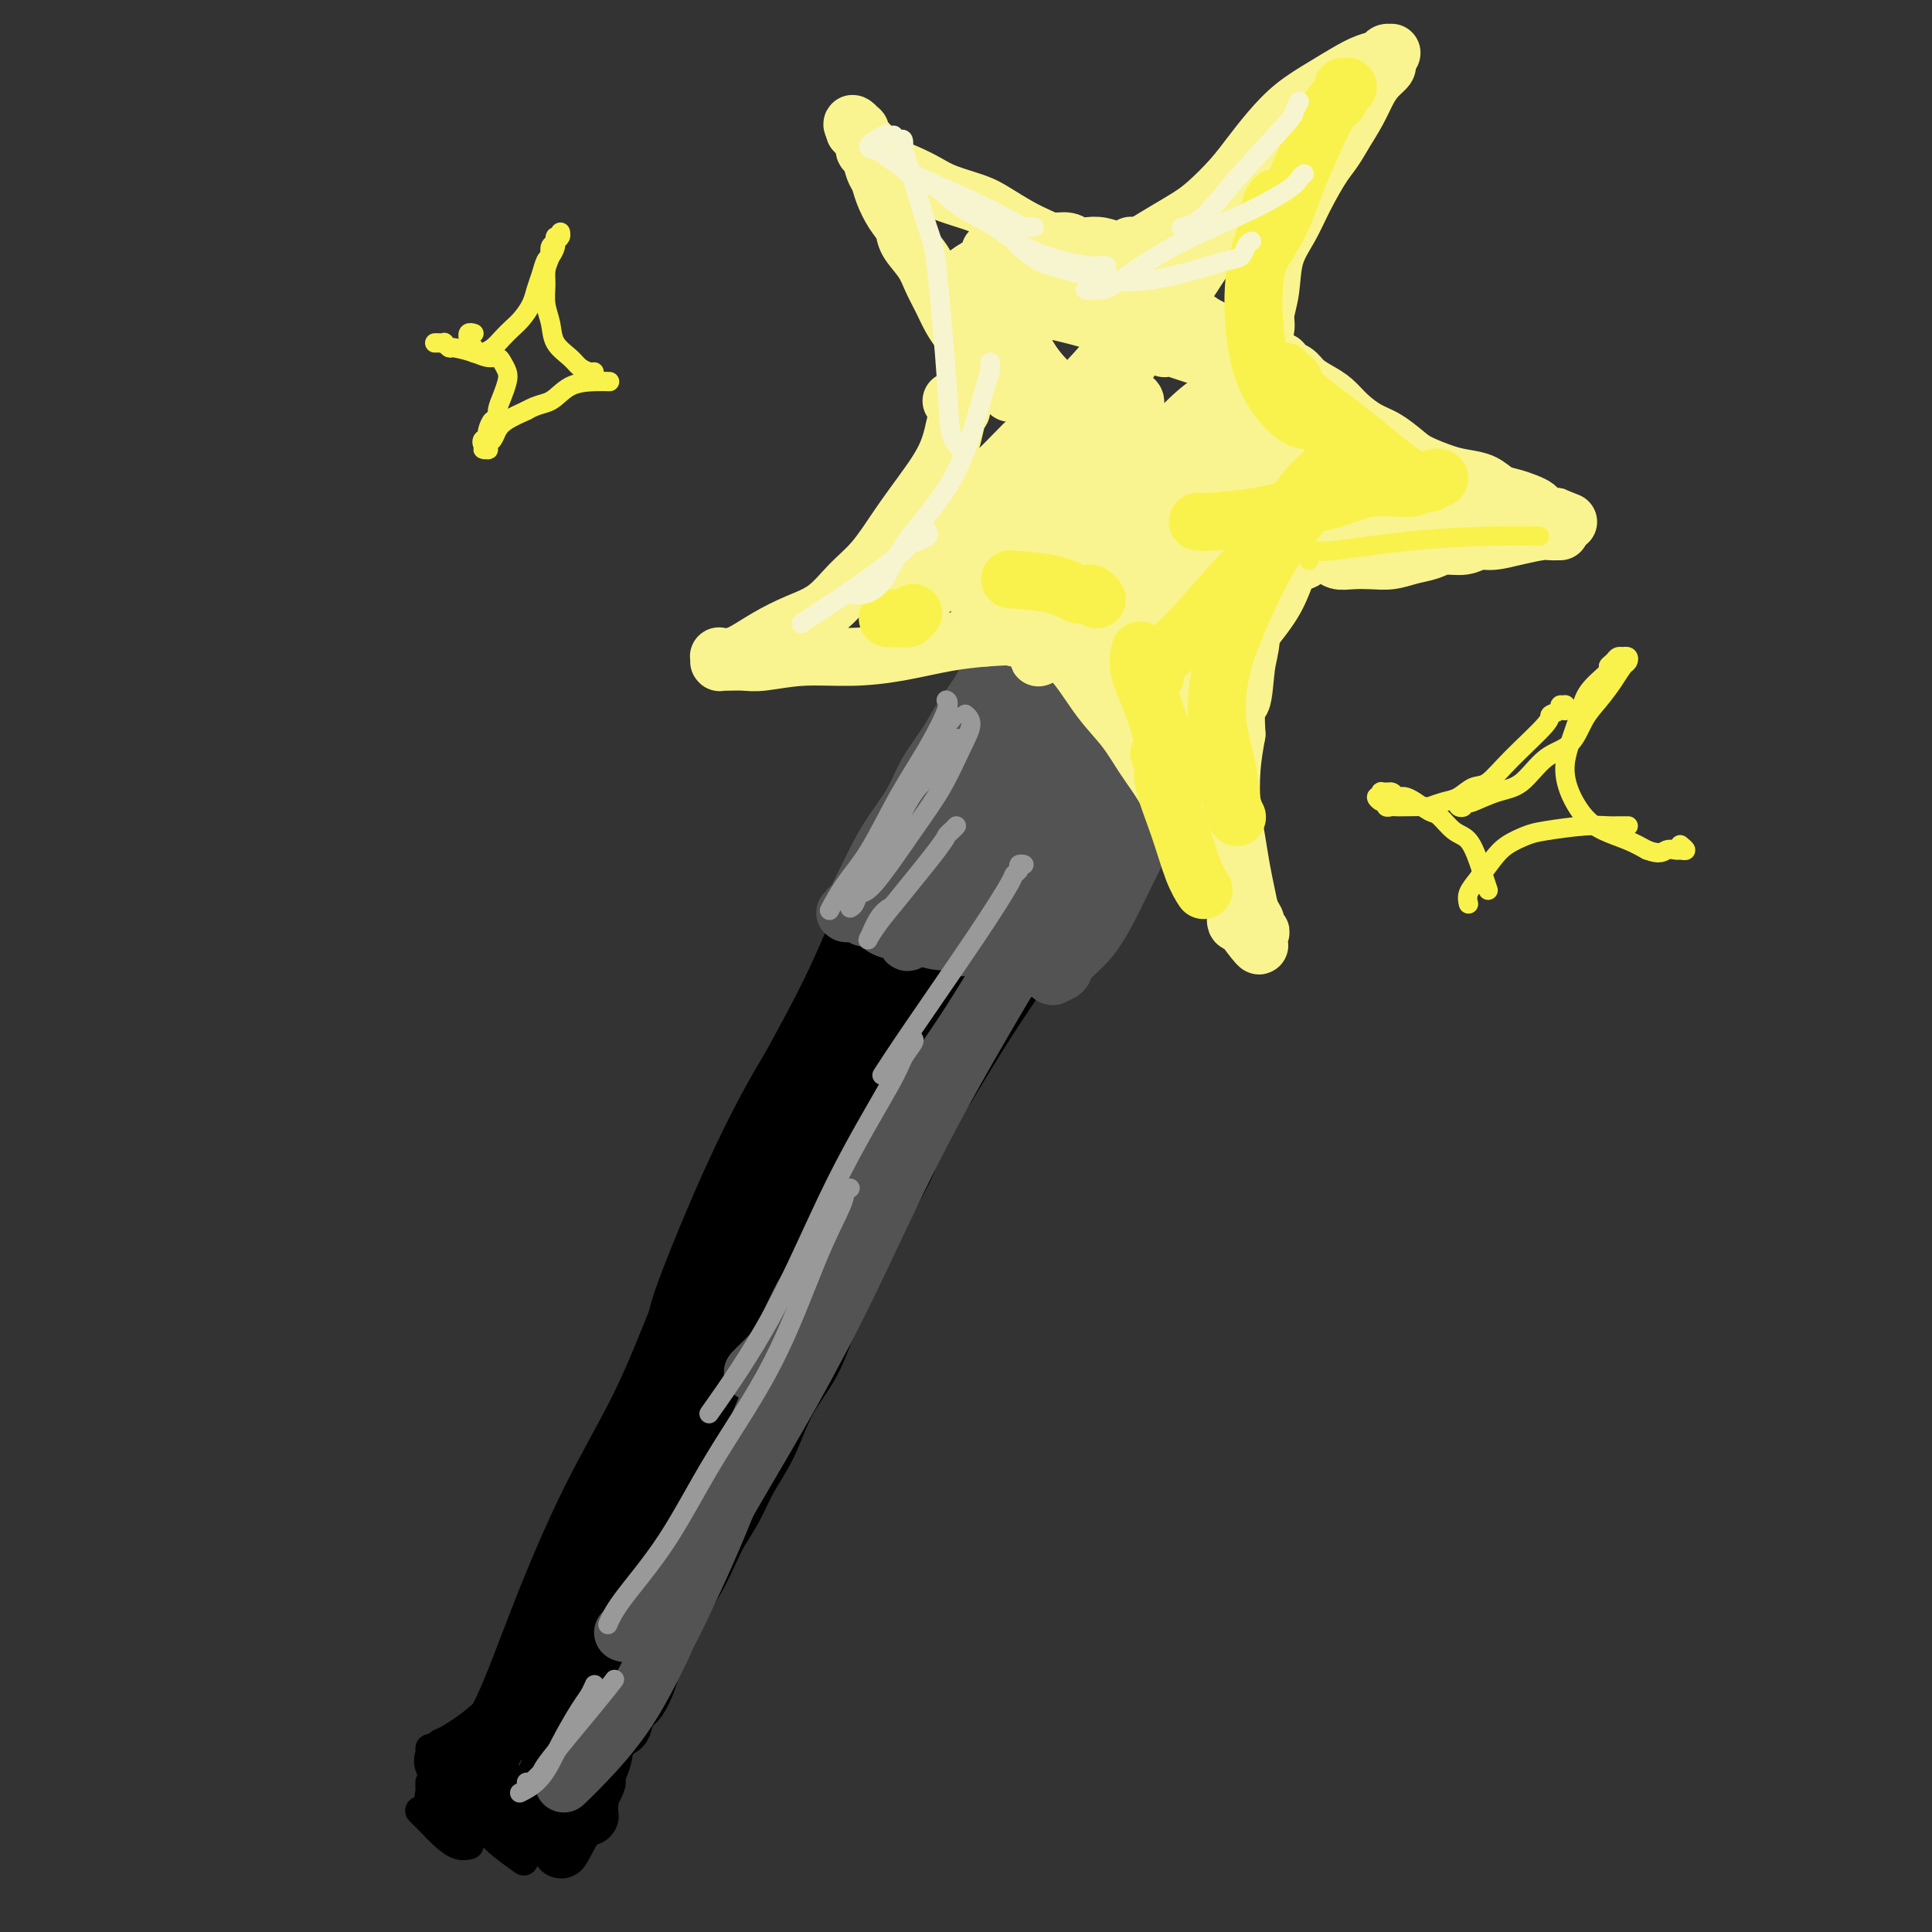 <svg viewBox='0 0 400 400' version='1.1' xmlns='http://www.w3.org/2000/svg' xmlns:xlink='http://www.w3.org/1999/xlink'><rect x="0" y="0" width="400" height="400" fill="#333333" stroke="none"/><g fill='none' stroke='rgb(0,0,0)' stroke-width='12' stroke-linecap='round' stroke-linejoin='round'><path d='M98,364c0.105,-0.107 0.211,-0.214 0,0c-0.211,0.214 -0.737,0.750 -1,1c-0.263,0.250 -0.262,0.214 0,0c0.262,-0.214 0.785,-0.607 1,-1c0.215,-0.393 0.120,-0.786 1,-2c0.880,-1.214 2.733,-3.249 5,-8c2.267,-4.751 4.947,-12.220 8,-20c3.053,-7.780 6.479,-15.873 10,-23c3.521,-7.127 7.136,-13.288 10,-19c2.864,-5.712 4.976,-10.975 7,-16c2.024,-5.025 3.958,-9.811 6,-15c2.042,-5.189 4.190,-10.781 7,-17c2.810,-6.219 6.281,-13.066 10,-20c3.719,-6.934 7.686,-13.954 11,-21c3.314,-7.046 5.976,-14.117 9,-20c3.024,-5.883 6.409,-10.577 9,-15c2.591,-4.423 4.387,-8.575 6,-12c1.613,-3.425 3.044,-6.122 4,-8c0.956,-1.878 1.437,-2.938 2,-4c0.563,-1.062 1.209,-2.126 2,-3c0.791,-0.874 1.729,-1.558 2,-2c0.271,-0.442 -0.123,-0.640 0,-1c0.123,-0.360 0.765,-0.880 1,-1c0.235,-0.120 0.063,0.160 0,0c-0.063,-0.160 -0.018,-0.760 0,-1c0.018,-0.240 0.009,-0.120 0,0'/><path d='M208,136c8.664,-16.480 2.324,-3.680 0,1c-2.324,4.680 -0.630,1.240 0,0c0.630,-1.240 0.198,-0.279 0,0c-0.198,0.279 -0.161,-0.122 0,0c0.161,0.122 0.448,0.769 1,1c0.552,0.231 1.371,0.047 2,0c0.629,-0.047 1.070,0.043 2,0c0.930,-0.043 2.349,-0.218 4,0c1.651,0.218 3.536,0.829 5,1c1.464,0.171 2.509,-0.097 4,0c1.491,0.097 3.428,0.561 5,1c1.572,0.439 2.781,0.853 4,1c1.219,0.147 2.450,0.025 4,0c1.550,-0.025 3.419,0.046 5,0c1.581,-0.046 2.872,-0.208 4,0c1.128,0.208 2.092,0.788 3,1c0.908,0.212 1.759,0.057 2,0c0.241,-0.057 -0.127,-0.015 0,0c0.127,0.015 0.751,0.004 1,0c0.249,-0.004 0.125,-0.002 0,0'/><path d='M254,142c7.034,0.928 1.618,0.249 0,0c-1.618,-0.249 0.561,-0.068 1,0c0.439,0.068 -0.863,0.022 -1,0c-0.137,-0.022 0.892,-0.020 1,0c0.108,0.020 -0.703,0.058 -1,0c-0.297,-0.058 -0.078,-0.213 0,0c0.078,0.213 0.017,0.793 0,1c-0.017,0.207 0.010,0.042 0,0c-0.010,-0.042 -0.056,0.041 0,0c0.056,-0.041 0.213,-0.204 0,0c-0.213,0.204 -0.796,0.775 -1,1c-0.204,0.225 -0.028,0.104 0,0c0.028,-0.104 -0.093,-0.191 0,0c0.093,0.191 0.399,0.660 0,1c-0.399,0.340 -1.502,0.550 -2,1c-0.498,0.450 -0.390,1.139 -1,2c-0.610,0.861 -1.939,1.893 -3,3c-1.061,1.107 -1.854,2.289 -3,4c-1.146,1.711 -2.646,3.952 -4,6c-1.354,2.048 -2.561,3.904 -4,6c-1.439,2.096 -3.109,4.431 -5,7c-1.891,2.569 -4.001,5.371 -6,8c-1.999,2.629 -3.886,5.086 -6,8c-2.114,2.914 -4.454,6.284 -7,10c-2.546,3.716 -5.299,7.776 -8,12c-2.701,4.224 -5.351,8.612 -8,13'/><path d='M196,225c-10.427,15.561 -7.495,12.964 -8,15c-0.505,2.036 -4.449,8.704 -7,13c-2.551,4.296 -3.711,6.219 -5,9c-1.289,2.781 -2.708,6.419 -4,10c-1.292,3.581 -2.456,7.103 -4,10c-1.544,2.897 -3.467,5.167 -5,8c-1.533,2.833 -2.675,6.230 -4,9c-1.325,2.770 -2.833,4.915 -4,7c-1.167,2.085 -1.993,4.111 -3,6c-1.007,1.889 -2.195,3.643 -3,5c-0.805,1.357 -1.227,2.319 -2,4c-0.773,1.681 -1.899,4.081 -3,6c-1.101,1.919 -2.178,3.355 -3,5c-0.822,1.645 -1.389,3.498 -2,5c-0.611,1.502 -1.267,2.652 -2,4c-0.733,1.348 -1.545,2.894 -2,4c-0.455,1.106 -0.555,1.773 -1,3c-0.445,1.227 -1.236,3.014 -2,4c-0.764,0.986 -1.501,1.172 -2,2c-0.499,0.828 -0.760,2.300 -1,3c-0.240,0.700 -0.459,0.629 -1,1c-0.541,0.371 -1.402,1.185 -2,2c-0.598,0.815 -0.931,1.633 -1,2c-0.069,0.367 0.125,0.284 0,1c-0.125,0.716 -0.570,2.229 -1,3c-0.430,0.771 -0.847,0.798 -1,1c-0.153,0.202 -0.044,0.579 0,1c0.044,0.421 0.022,0.886 0,1c-0.022,0.114 -0.044,-0.123 0,0c0.044,0.123 0.156,0.607 0,1c-0.156,0.393 -0.578,0.697 -1,1'/><path d='M122,371c-11.448,22.830 -3.067,6.906 0,1c3.067,-5.906 0.822,-1.794 0,0c-0.822,1.794 -0.220,1.269 0,1c0.220,-0.269 0.059,-0.283 0,0c-0.059,0.283 -0.016,0.864 0,1c0.016,0.136 0.004,-0.174 0,0c-0.004,0.174 -0.000,0.831 0,1c0.000,0.169 -0.004,-0.151 0,0c0.004,0.151 0.015,0.772 0,1c-0.015,0.228 -0.055,0.061 0,0c0.055,-0.061 0.204,-0.017 0,0c-0.204,0.017 -0.760,0.005 -1,0c-0.240,-0.005 -0.164,-0.004 0,0c0.164,0.004 0.416,0.009 0,0c-0.416,-0.009 -1.499,-0.033 -2,0c-0.501,0.033 -0.420,0.122 -1,0c-0.580,-0.122 -1.820,-0.456 -3,-1c-1.180,-0.544 -2.298,-1.297 -4,-2c-1.702,-0.703 -3.986,-1.355 -6,-2c-2.014,-0.645 -3.758,-1.282 -5,-2c-1.242,-0.718 -1.981,-1.516 -3,-2c-1.019,-0.484 -2.318,-0.655 -3,-1c-0.682,-0.345 -0.746,-0.863 -1,-1c-0.254,-0.137 -0.697,0.108 -1,0c-0.303,-0.108 -0.466,-0.567 0,-1c0.466,-0.433 1.562,-0.838 2,-1c0.438,-0.162 0.219,-0.081 0,0'/><path d='M231,143c-0.027,-0.039 -0.054,-0.078 0,0c0.054,0.078 0.191,0.274 -1,2c-1.191,1.726 -3.708,4.982 -7,11c-3.292,6.018 -7.360,14.796 -13,24c-5.640,9.204 -12.853,18.833 -19,29c-6.147,10.167 -11.229,20.873 -17,32c-5.771,11.127 -12.232,22.676 -18,34c-5.768,11.324 -10.842,22.422 -16,32c-5.158,9.578 -10.398,17.636 -14,24c-3.602,6.364 -5.565,11.034 -7,14c-1.435,2.966 -2.341,4.229 -3,5c-0.659,0.771 -1.070,1.049 -1,1c0.070,-0.049 0.622,-0.424 1,-1c0.378,-0.576 0.582,-1.354 1,-3c0.418,-1.646 1.050,-4.159 3,-8c1.950,-3.841 5.219,-9.009 9,-16c3.781,-6.991 8.075,-15.805 13,-24c4.925,-8.195 10.482,-15.771 16,-24c5.518,-8.229 10.998,-17.111 17,-25c6.002,-7.889 12.526,-14.786 18,-22c5.474,-7.214 9.897,-14.744 14,-21c4.103,-6.256 7.884,-11.238 11,-16c3.116,-4.762 5.565,-9.303 7,-13c1.435,-3.697 1.855,-6.550 2,-8c0.145,-1.450 0.015,-1.498 0,-2c-0.015,-0.502 0.084,-1.458 0,-2c-0.084,-0.542 -0.353,-0.671 -1,-1c-0.647,-0.329 -1.674,-0.858 -2,-1c-0.326,-0.142 0.050,0.102 0,0c-0.050,-0.102 -0.525,-0.551 -1,-1'/><path d='M223,163c-1.088,-1.374 -1.808,-1.310 -2,-2c-0.192,-0.690 0.145,-2.135 0,-3c-0.145,-0.865 -0.770,-1.149 -1,-2c-0.230,-0.851 -0.065,-2.267 0,-3c0.065,-0.733 0.030,-0.783 0,-1c-0.030,-0.217 -0.053,-0.601 0,-1c0.053,-0.399 0.183,-0.811 0,-1c-0.183,-0.189 -0.679,-0.153 -1,0c-0.321,0.153 -0.467,0.424 -1,1c-0.533,0.576 -1.452,1.456 -3,3c-1.548,1.544 -3.726,3.751 -6,6c-2.274,2.249 -4.644,4.541 -8,8c-3.356,3.459 -7.698,8.085 -12,14c-4.302,5.915 -8.564,13.120 -13,20c-4.436,6.880 -9.046,13.436 -13,20c-3.954,6.564 -7.251,13.135 -10,19c-2.749,5.865 -4.949,11.022 -7,16c-2.051,4.978 -3.955,9.776 -5,13c-1.045,3.224 -1.233,4.875 -1,6c0.233,1.125 0.887,1.723 1,2c0.113,0.277 -0.316,0.234 0,0c0.316,-0.234 1.377,-0.658 2,-2c0.623,-1.342 0.809,-3.601 2,-6c1.191,-2.399 3.387,-4.937 6,-9c2.613,-4.063 5.642,-9.651 9,-15c3.358,-5.349 7.044,-10.460 10,-15c2.956,-4.540 5.182,-8.509 8,-13c2.818,-4.491 6.230,-9.503 9,-14c2.770,-4.497 4.900,-8.480 7,-13c2.100,-4.520 4.172,-9.577 6,-14c1.828,-4.423 3.414,-8.211 5,-12'/><path d='M205,165c3.603,-7.703 3.610,-7.460 4,-9c0.390,-1.540 1.162,-4.861 2,-7c0.838,-2.139 1.741,-3.095 2,-4c0.259,-0.905 -0.127,-1.759 0,-2c0.127,-0.241 0.765,0.130 1,0c0.235,-0.130 0.067,-0.761 0,-1c-0.067,-0.239 -0.032,-0.085 0,0c0.032,0.085 0.060,0.103 0,0c-0.060,-0.103 -0.209,-0.327 -1,1c-0.791,1.327 -2.223,4.204 -4,8c-1.777,3.796 -3.898,8.512 -7,15c-3.102,6.488 -7.184,14.749 -11,23c-3.816,8.251 -7.364,16.491 -10,23c-2.636,6.509 -4.358,11.288 -6,16c-1.642,4.712 -3.203,9.359 -4,12c-0.797,2.641 -0.831,3.278 -1,4c-0.169,0.722 -0.475,1.531 0,1c0.475,-0.531 1.730,-2.403 2,-3c0.270,-0.597 -0.447,0.079 2,-4c2.447,-4.079 8.057,-12.914 13,-20c4.943,-7.086 9.219,-12.422 13,-17c3.781,-4.578 7.068,-8.397 10,-12c2.932,-3.603 5.509,-6.989 8,-10c2.491,-3.011 4.895,-5.648 7,-8c2.105,-2.352 3.912,-4.420 6,-6c2.088,-1.580 4.457,-2.670 6,-4c1.543,-1.330 2.259,-2.898 3,-4c0.741,-1.102 1.508,-1.739 2,-3c0.492,-1.261 0.709,-3.147 1,-4c0.291,-0.853 0.654,-0.672 1,-1c0.346,-0.328 0.673,-1.164 1,-2'/><path d='M245,147c1.225,-2.348 0.288,-1.218 0,-1c-0.288,0.218 0.074,-0.477 0,-1c-0.074,-0.523 -0.585,-0.873 -1,-1c-0.415,-0.127 -0.733,-0.031 -1,0c-0.267,0.031 -0.483,-0.004 -1,0c-0.517,0.004 -1.334,0.048 -2,0c-0.666,-0.048 -1.180,-0.187 -2,0c-0.820,0.187 -1.945,0.701 -3,2c-1.055,1.299 -2.039,3.382 -4,6c-1.961,2.618 -4.898,5.769 -8,10c-3.102,4.231 -6.370,9.541 -10,15c-3.630,5.459 -7.624,11.067 -11,16c-3.376,4.933 -6.134,9.190 -9,13c-2.866,3.810 -5.840,7.171 -8,10c-2.160,2.829 -3.506,5.125 -4,6c-0.494,0.875 -0.136,0.328 0,0c0.136,-0.328 0.048,-0.438 1,-2c0.952,-1.562 2.943,-4.577 6,-9c3.057,-4.423 7.181,-10.256 11,-15c3.819,-4.744 7.333,-8.401 9,-11c1.667,-2.599 1.487,-4.141 2,-5c0.513,-0.859 1.717,-1.036 2,-1c0.283,0.036 -0.356,0.286 -1,1c-0.644,0.714 -1.292,1.892 -3,5c-1.708,3.108 -4.476,8.145 -9,15c-4.524,6.855 -10.803,15.527 -17,25c-6.197,9.473 -12.313,19.748 -18,29c-5.687,9.252 -10.947,17.480 -16,26c-5.053,8.520 -9.899,17.332 -14,25c-4.101,7.668 -7.457,14.191 -10,20c-2.543,5.809 -4.271,10.905 -6,16'/><path d='M118,341c-5.442,11.216 -4.048,8.758 -4,9c0.048,0.242 -1.252,3.186 -2,5c-0.748,1.814 -0.946,2.499 -1,3c-0.054,0.501 0.036,0.817 0,1c-0.036,0.183 -0.196,0.234 0,0c0.196,-0.234 0.750,-0.753 1,-1c0.250,-0.247 0.197,-0.222 1,-1c0.803,-0.778 2.463,-2.360 4,-4c1.537,-1.640 2.951,-3.338 5,-6c2.049,-2.662 4.734,-6.288 8,-11c3.266,-4.712 7.114,-10.509 10,-16c2.886,-5.491 4.809,-10.675 7,-15c2.191,-4.325 4.650,-7.792 6,-10c1.350,-2.208 1.591,-3.158 2,-4c0.409,-0.842 0.984,-1.577 1,-2c0.016,-0.423 -0.528,-0.535 -1,0c-0.472,0.535 -0.872,1.719 -2,4c-1.128,2.281 -2.984,5.661 -5,10c-2.016,4.339 -4.193,9.638 -8,16c-3.807,6.362 -9.244,13.788 -13,20c-3.756,6.212 -5.831,11.210 -8,16c-2.169,4.790 -4.430,9.372 -6,13c-1.570,3.628 -2.447,6.303 -3,8c-0.553,1.697 -0.781,2.417 -1,3c-0.219,0.583 -0.429,1.028 0,1c0.429,-0.028 1.498,-0.529 2,-1c0.502,-0.471 0.435,-0.914 1,-2c0.565,-1.086 1.760,-2.817 3,-5c1.240,-2.183 2.526,-4.819 4,-8c1.474,-3.181 3.135,-6.909 5,-10c1.865,-3.091 3.932,-5.546 6,-8'/><path d='M130,346c4.232,-6.387 4.312,-5.855 5,-7c0.688,-1.145 1.984,-3.968 3,-6c1.016,-2.032 1.750,-3.274 2,-5c0.250,-1.726 0.014,-3.937 0,-5c-0.014,-1.063 0.195,-0.978 0,-1c-0.195,-0.022 -0.794,-0.152 -2,0c-1.206,0.152 -3.021,0.587 -5,2c-1.979,1.413 -4.123,3.805 -6,6c-1.877,2.195 -3.486,4.195 -5,6c-1.514,1.805 -2.933,3.416 -4,5c-1.067,1.584 -1.781,3.140 -2,4c-0.219,0.860 0.057,1.022 0,1c-0.057,-0.022 -0.446,-0.229 0,-1c0.446,-0.771 1.729,-2.106 3,-4c1.271,-1.894 2.531,-4.348 5,-8c2.469,-3.652 6.146,-8.504 10,-15c3.854,-6.496 7.886,-14.636 12,-22c4.114,-7.364 8.311,-13.952 12,-20c3.689,-6.048 6.871,-11.557 10,-17c3.129,-5.443 6.206,-10.822 9,-16c2.794,-5.178 5.307,-10.155 8,-15c2.693,-4.845 5.567,-9.557 8,-14c2.433,-4.443 4.426,-8.618 6,-13c1.574,-4.382 2.731,-8.972 4,-13c1.269,-4.028 2.651,-7.494 4,-11c1.349,-3.506 2.665,-7.051 4,-10c1.335,-2.949 2.689,-5.301 4,-8c1.311,-2.699 2.578,-5.744 4,-8c1.422,-2.256 2.998,-3.723 4,-5c1.002,-1.277 1.429,-2.365 2,-3c0.571,-0.635 1.285,-0.818 2,-1'/><path d='M227,142c2.641,-3.823 1.243,-0.882 1,0c-0.243,0.882 0.668,-0.295 1,-1c0.332,-0.705 0.086,-0.938 0,-1c-0.086,-0.062 -0.011,0.048 0,0c0.011,-0.048 -0.041,-0.253 0,0c0.041,0.253 0.173,0.966 0,1c-0.173,0.034 -0.653,-0.609 -1,0c-0.347,0.609 -0.560,2.472 -2,5c-1.440,2.528 -4.105,5.722 -7,10c-2.895,4.278 -6.020,9.640 -9,15c-2.980,5.360 -5.817,10.720 -9,16c-3.183,5.280 -6.713,10.482 -10,16c-3.287,5.518 -6.331,11.353 -9,16c-2.669,4.647 -4.964,8.107 -7,12c-2.036,3.893 -3.814,8.219 -5,11c-1.186,2.781 -1.781,4.018 -2,5c-0.219,0.982 -0.063,1.709 0,2c0.063,0.291 0.031,0.145 0,0'/><path d='M245,143c-0.332,-0.430 -0.664,-0.860 -1,-1c-0.336,-0.140 -0.677,0.009 -1,0c-0.323,-0.009 -0.628,-0.177 -1,0c-0.372,0.177 -0.810,0.699 -2,2c-1.190,1.301 -3.132,3.381 -6,7c-2.868,3.619 -6.663,8.778 -11,15c-4.337,6.222 -9.216,13.508 -14,21c-4.784,7.492 -9.473,15.191 -14,23c-4.527,7.809 -8.892,15.729 -13,24c-4.108,8.271 -7.959,16.894 -12,25c-4.041,8.106 -8.271,15.693 -12,23c-3.729,7.307 -6.956,14.332 -10,21c-3.044,6.668 -5.905,12.979 -9,19c-3.095,6.021 -6.423,11.753 -9,16c-2.577,4.247 -4.403,7.008 -6,9c-1.597,1.992 -2.964,3.214 -4,4c-1.036,0.786 -1.740,1.135 -2,1c-0.260,-0.135 -0.074,-0.753 0,-1c0.074,-0.247 0.037,-0.124 0,0'/><path d='M160,259c0.122,-0.000 0.245,-0.001 0,0c-0.245,0.001 -0.856,0.002 -1,0c-0.144,-0.002 0.181,-0.009 0,0c-0.181,0.009 -0.866,0.033 -1,0c-0.134,-0.033 0.283,-0.125 -1,3c-1.283,3.125 -4.265,9.466 -8,16c-3.735,6.534 -8.221,13.262 -12,20c-3.779,6.738 -6.850,13.486 -10,20c-3.150,6.514 -6.379,12.796 -9,18c-2.621,5.204 -4.636,9.332 -7,13c-2.364,3.668 -5.078,6.878 -7,10c-1.922,3.122 -3.051,6.157 -4,8c-0.949,1.843 -1.718,2.494 -2,3c-0.282,0.506 -0.076,0.867 0,1c0.076,0.133 0.022,0.038 0,0c-0.022,-0.038 -0.011,-0.019 0,0'/><path d='M134,324c0.106,0.212 0.213,0.424 0,1c-0.213,0.576 -0.745,1.515 -1,2c-0.255,0.485 -0.233,0.516 -1,2c-0.767,1.484 -2.321,4.420 -4,8c-1.679,3.580 -3.481,7.805 -5,11c-1.519,3.195 -2.755,5.360 -4,8c-1.245,2.640 -2.499,5.754 -3,7c-0.501,1.246 -0.251,0.623 0,0'/></g>
<g fill='none' stroke='rgb(83,83,83)' stroke-width='12' stroke-linecap='round' stroke-linejoin='round'><path d='M244,149c0.002,0.083 0.003,0.166 0,0c-0.003,-0.166 -0.012,-0.580 0,-1c0.012,-0.420 0.043,-0.847 0,-1c-0.043,-0.153 -0.162,-0.034 0,0c0.162,0.034 0.605,-0.017 0,-1c-0.605,-0.983 -2.259,-2.897 -4,-4c-1.741,-1.103 -3.569,-1.394 -5,-2c-1.431,-0.606 -2.466,-1.525 -4,-2c-1.534,-0.475 -3.565,-0.505 -5,-1c-1.435,-0.495 -2.272,-1.456 -3,-2c-0.728,-0.544 -1.348,-0.672 -2,-1c-0.652,-0.328 -1.338,-0.857 -2,-1c-0.662,-0.143 -1.301,0.102 -2,0c-0.699,-0.102 -1.459,-0.549 -2,-1c-0.541,-0.451 -0.863,-0.905 -1,-1c-0.137,-0.095 -0.089,0.171 0,0c0.089,-0.171 0.220,-0.777 0,-1c-0.220,-0.223 -0.790,-0.063 -1,0c-0.210,0.063 -0.059,0.028 0,0c0.059,-0.028 0.026,-0.050 0,0c-0.026,0.050 -0.044,0.172 0,0c0.044,-0.172 0.152,-0.638 0,-1c-0.152,-0.362 -0.562,-0.619 -1,-1c-0.438,-0.381 -0.902,-0.887 -1,-1c-0.098,-0.113 0.170,0.166 0,0c-0.170,-0.166 -0.777,-0.776 -1,-1c-0.223,-0.224 -0.060,-0.060 0,0c0.060,0.060 0.017,0.017 0,0c-0.017,-0.017 -0.009,-0.009 0,0'/><path d='M210,126c-0.791,-0.980 -0.268,-0.429 0,0c0.268,0.429 0.280,0.736 0,1c-0.280,0.264 -0.852,0.486 -1,1c-0.148,0.514 0.128,1.321 0,2c-0.128,0.679 -0.660,1.230 -1,2c-0.340,0.770 -0.487,1.758 -1,3c-0.513,1.242 -1.390,2.739 -2,4c-0.610,1.261 -0.952,2.285 -2,4c-1.048,1.715 -2.801,4.120 -4,6c-1.199,1.880 -1.844,3.233 -3,5c-1.156,1.767 -2.824,3.947 -4,6c-1.176,2.053 -1.859,3.978 -3,6c-1.141,2.022 -2.740,4.141 -4,6c-1.260,1.859 -2.183,3.457 -3,5c-0.817,1.543 -1.529,3.030 -2,4c-0.471,0.970 -0.701,1.422 -1,2c-0.299,0.578 -0.667,1.283 -1,2c-0.333,0.717 -0.630,1.446 -1,2c-0.370,0.554 -0.815,0.933 -1,1c-0.185,0.067 -0.112,-0.178 0,0c0.112,0.178 0.264,0.780 0,1c-0.264,0.220 -0.943,0.058 -1,0c-0.057,-0.058 0.509,-0.011 1,0c0.491,0.011 0.909,-0.013 1,0c0.091,0.013 -0.143,0.063 0,0c0.143,-0.063 0.663,-0.238 1,0c0.337,0.238 0.491,0.890 1,1c0.509,0.110 1.374,-0.321 2,0c0.626,0.321 1.015,1.394 2,2c0.985,0.606 2.567,0.745 4,1c1.433,0.255 2.716,0.628 4,1'/><path d='M191,194c3.279,1.095 3.978,0.833 5,1c1.022,0.167 2.368,0.762 3,1c0.632,0.238 0.552,0.120 1,0c0.448,-0.120 1.425,-0.244 2,0c0.575,0.244 0.746,0.854 1,1c0.254,0.146 0.589,-0.171 1,0c0.411,0.171 0.899,0.829 1,1c0.101,0.171 -0.183,-0.146 0,0c0.183,0.146 0.833,0.756 1,1c0.167,0.244 -0.148,0.122 0,0c0.148,-0.122 0.761,-0.243 1,0c0.239,0.243 0.106,0.849 0,1c-0.106,0.151 -0.183,-0.155 0,0c0.183,0.155 0.627,0.769 1,1c0.373,0.231 0.677,0.077 1,0c0.323,-0.077 0.667,-0.077 1,0c0.333,0.077 0.656,0.231 1,0c0.344,-0.231 0.709,-0.846 1,-1c0.291,-0.154 0.509,0.155 1,0c0.491,-0.155 1.255,-0.773 2,-1c0.745,-0.227 1.471,-0.061 2,0c0.529,0.061 0.860,0.019 1,0c0.140,-0.019 0.089,-0.015 0,0c-0.089,0.015 -0.216,0.043 0,0c0.216,-0.043 0.776,-0.155 1,0c0.224,0.155 0.112,0.578 0,1'/><path d='M219,200c1.453,0.088 0.585,0.808 0,1c-0.585,0.192 -0.888,-0.145 -1,0c-0.112,0.145 -0.032,0.772 0,1c0.032,0.228 0.016,0.059 0,0c-0.016,-0.059 -0.032,-0.006 0,0c0.032,0.006 0.111,-0.033 0,0c-0.111,0.033 -0.414,0.140 0,0c0.414,-0.140 1.545,-0.526 2,-1c0.455,-0.474 0.236,-1.034 1,-2c0.764,-0.966 2.512,-2.336 4,-4c1.488,-1.664 2.717,-3.621 4,-6c1.283,-2.379 2.619,-5.182 4,-8c1.381,-2.818 2.808,-5.653 4,-8c1.192,-2.347 2.151,-4.207 3,-6c0.849,-1.793 1.590,-3.519 2,-5c0.410,-1.481 0.491,-2.715 1,-4c0.509,-1.285 1.448,-2.620 2,-4c0.552,-1.380 0.718,-2.804 1,-4c0.282,-1.196 0.680,-2.162 1,-3c0.320,-0.838 0.564,-1.546 1,-2c0.436,-0.454 1.066,-0.654 1,-1c-0.066,-0.346 -0.826,-0.839 -1,-1c-0.174,-0.161 0.238,0.011 0,0c-0.238,-0.011 -1.125,-0.203 -2,0c-0.875,0.203 -1.736,0.802 -3,2c-1.264,1.198 -2.930,2.995 -5,5c-2.070,2.005 -4.545,4.218 -7,7c-2.455,2.782 -4.892,6.134 -8,10c-3.108,3.866 -6.888,8.248 -10,12c-3.112,3.752 -5.556,6.876 -8,10'/><path d='M205,189c-4.348,5.204 -2.217,2.215 -2,2c0.217,-0.215 -1.482,2.345 -2,3c-0.518,0.655 0.143,-0.595 1,-2c0.857,-1.405 1.911,-2.964 3,-5c1.089,-2.036 2.215,-4.547 4,-8c1.785,-3.453 4.230,-7.846 7,-12c2.770,-4.154 5.864,-8.069 8,-12c2.136,-3.931 3.315,-7.878 4,-10c0.685,-2.122 0.877,-2.420 1,-3c0.123,-0.580 0.178,-1.444 0,-2c-0.178,-0.556 -0.587,-0.804 -1,-1c-0.413,-0.196 -0.829,-0.339 -2,0c-1.171,0.339 -3.096,1.160 -5,3c-1.904,1.840 -3.786,4.699 -6,8c-2.214,3.301 -4.762,7.043 -8,12c-3.238,4.957 -7.168,11.128 -10,16c-2.832,4.872 -4.567,8.444 -6,11c-1.433,2.556 -2.565,4.097 -3,5c-0.435,0.903 -0.174,1.168 0,1c0.174,-0.168 0.260,-0.770 1,-2c0.740,-1.230 2.134,-3.089 4,-6c1.866,-2.911 4.203,-6.875 7,-12c2.797,-5.125 6.055,-11.412 9,-17c2.945,-5.588 5.576,-10.475 7,-14c1.424,-3.525 1.639,-5.686 2,-7c0.361,-1.314 0.868,-1.782 1,-2c0.132,-0.218 -0.111,-0.185 -1,0c-0.889,0.185 -2.424,0.524 -4,2c-1.576,1.476 -3.194,4.090 -6,8c-2.806,3.910 -6.802,9.117 -10,14c-3.198,4.883 -5.599,9.441 -8,14'/><path d='M190,173c-4.562,7.061 -3.967,6.715 -4,7c-0.033,0.285 -0.694,1.202 -1,2c-0.306,0.798 -0.256,1.476 1,0c1.256,-1.476 3.719,-5.106 5,-7c1.281,-1.894 1.379,-2.051 3,-4c1.621,-1.949 4.764,-5.689 8,-10c3.236,-4.311 6.564,-9.193 9,-13c2.436,-3.807 3.980,-6.538 5,-8c1.020,-1.462 1.516,-1.654 2,-2c0.484,-0.346 0.955,-0.844 1,-1c0.045,-0.156 -0.337,0.031 -1,1c-0.663,0.969 -1.608,2.721 -3,5c-1.392,2.279 -3.233,5.085 -5,8c-1.767,2.915 -3.462,5.937 -5,9c-1.538,3.063 -2.921,6.166 -4,8c-1.079,1.834 -1.854,2.399 -2,3c-0.146,0.601 0.337,1.237 1,1c0.663,-0.237 1.507,-1.346 3,-3c1.493,-1.654 3.633,-3.854 6,-6c2.367,-2.146 4.959,-4.238 7,-6c2.041,-1.762 3.532,-3.193 5,-4c1.468,-0.807 2.915,-0.988 4,-1c1.085,-0.012 1.809,0.145 2,1c0.191,0.855 -0.152,2.407 -1,5c-0.848,2.593 -2.200,6.225 -4,10c-1.800,3.775 -4.048,7.692 -6,11c-1.952,3.308 -3.609,6.008 -5,8c-1.391,1.992 -2.517,3.276 -3,4c-0.483,0.724 -0.322,0.887 0,0c0.322,-0.887 0.806,-2.825 2,-5c1.194,-2.175 3.097,-4.588 5,-7'/><path d='M215,179c1.756,-2.756 2.644,-3.644 3,-4c0.356,-0.356 0.178,-0.178 0,0'/><path d='M248,148c0.097,-0.123 0.194,-0.245 0,0c-0.194,0.245 -0.680,0.859 -1,1c-0.320,0.141 -0.473,-0.191 -3,3c-2.527,3.191 -7.428,9.905 -13,17c-5.572,7.095 -11.817,14.571 -17,22c-5.183,7.429 -9.306,14.811 -14,22c-4.694,7.189 -9.961,14.184 -14,21c-4.039,6.816 -6.851,13.452 -10,19c-3.149,5.548 -6.634,10.009 -9,14c-2.366,3.991 -3.614,7.513 -5,10c-1.386,2.487 -2.912,3.939 -4,5c-1.088,1.061 -1.740,1.732 -2,2c-0.260,0.268 -0.130,0.134 0,0'/><path d='M241,156c-0.459,0.457 -0.918,0.913 -1,1c-0.082,0.087 0.212,-0.197 0,0c-0.212,0.197 -0.929,0.874 -1,1c-0.071,0.126 0.503,-0.298 -2,3c-2.503,3.298 -8.083,10.319 -14,19c-5.917,8.681 -12.173,19.021 -18,29c-5.827,9.979 -11.227,19.596 -16,29c-4.773,9.404 -8.918,18.595 -13,27c-4.082,8.405 -8.099,16.023 -12,23c-3.901,6.977 -7.685,13.313 -11,19c-3.315,5.687 -6.160,10.725 -9,15c-2.840,4.275 -5.675,7.786 -8,10c-2.325,2.214 -4.139,3.129 -5,4c-0.861,0.871 -0.770,1.696 -1,2c-0.230,0.304 -0.780,0.087 -1,0c-0.220,-0.087 -0.110,-0.043 0,0'/><path d='M187,232c-0.233,1.609 -0.466,3.217 -1,4c-0.534,0.783 -1.368,0.739 -3,4c-1.632,3.261 -4.064,9.827 -8,18c-3.936,8.173 -9.378,17.953 -14,28c-4.622,10.047 -8.423,20.360 -12,29c-3.577,8.640 -6.931,15.608 -10,22c-3.069,6.392 -5.854,12.208 -9,17c-3.146,4.792 -6.655,8.559 -9,11c-2.345,2.441 -3.527,3.554 -4,4c-0.473,0.446 -0.236,0.223 0,0'/></g>
<g fill='none' stroke='rgb(249,244,144)' stroke-width='12' stroke-linecap='round' stroke-linejoin='round'><path d='M234,52c-0.074,-0.035 -0.149,-0.071 0,0c0.149,0.071 0.521,0.248 1,0c0.479,-0.248 1.064,-0.921 1,-1c-0.064,-0.079 -0.776,0.437 0,0c0.776,-0.437 3.039,-1.827 5,-3c1.961,-1.173 3.619,-2.129 5,-3c1.381,-0.871 2.485,-1.657 4,-3c1.515,-1.343 3.440,-3.244 5,-5c1.560,-1.756 2.756,-3.366 4,-5c1.244,-1.634 2.538,-3.292 4,-5c1.462,-1.708 3.092,-3.466 5,-5c1.908,-1.534 4.094,-2.846 6,-4c1.906,-1.154 3.534,-2.152 5,-3c1.466,-0.848 2.771,-1.548 4,-2c1.229,-0.452 2.382,-0.657 3,-1c0.618,-0.343 0.702,-0.824 1,-1c0.298,-0.176 0.812,-0.047 1,0c0.188,0.047 0.050,0.013 0,0c-0.050,-0.013 -0.012,-0.004 0,0c0.012,0.004 -0.000,0.004 0,0c0.000,-0.004 0.014,-0.012 0,0c-0.014,0.012 -0.055,0.044 0,0c0.055,-0.044 0.205,-0.164 0,0c-0.205,0.164 -0.765,0.613 -1,1c-0.235,0.387 -0.145,0.714 0,1c0.145,0.286 0.346,0.533 0,1c-0.346,0.467 -1.237,1.156 -2,2c-0.763,0.844 -1.398,1.843 -2,3c-0.602,1.157 -1.172,2.474 -2,4c-0.828,1.526 -1.914,3.263 -3,5'/><path d='M278,28c-1.937,3.488 -2.781,4.207 -4,6c-1.219,1.793 -2.814,4.661 -4,7c-1.186,2.339 -1.963,4.149 -3,6c-1.037,1.851 -2.335,3.742 -3,6c-0.665,2.258 -0.699,4.881 -1,7c-0.301,2.119 -0.869,3.733 -1,5c-0.131,1.267 0.175,2.185 0,3c-0.175,0.815 -0.833,1.525 -1,2c-0.167,0.475 0.155,0.716 0,1c-0.155,0.284 -0.788,0.612 -1,1c-0.212,0.388 -0.004,0.836 0,1c0.004,0.164 -0.195,0.044 0,0c0.195,-0.044 0.784,-0.012 1,0c0.216,0.012 0.058,0.003 0,0c-0.058,-0.003 -0.017,-0.001 0,0c0.017,0.001 0.008,0.000 0,0c-0.008,-0.000 -0.017,-0.001 0,0c0.017,0.001 0.060,0.003 0,0c-0.060,-0.003 -0.222,-0.011 0,0c0.222,0.011 0.829,0.041 1,0c0.171,-0.041 -0.094,-0.155 0,0c0.094,0.155 0.547,0.577 1,1'/><path d='M263,74c0.264,3.424 1.425,1.484 2,1c0.575,-0.484 0.566,0.488 1,1c0.434,0.512 1.312,0.562 2,1c0.688,0.438 1.188,1.262 2,2c0.812,0.738 1.938,1.390 3,2c1.062,0.610 2.059,1.178 3,2c0.941,0.822 1.825,1.896 3,3c1.175,1.104 2.642,2.236 4,3c1.358,0.764 2.606,1.161 4,2c1.394,0.839 2.932,2.122 4,3c1.068,0.878 1.664,1.352 3,2c1.336,0.648 3.410,1.469 5,2c1.590,0.531 2.694,0.772 4,1c1.306,0.228 2.812,0.442 4,1c1.188,0.558 2.057,1.459 3,2c0.943,0.541 1.959,0.723 3,1c1.041,0.277 2.106,0.649 3,1c0.894,0.351 1.616,0.683 2,1c0.384,0.317 0.430,0.621 1,1c0.570,0.379 1.666,0.834 2,1c0.334,0.166 -0.092,0.045 0,0c0.092,-0.045 0.703,-0.012 1,0c0.297,0.012 0.278,0.003 0,0c-0.278,-0.003 -0.817,-0.001 -1,0c-0.183,0.001 -0.011,0.000 0,0c0.011,-0.000 -0.140,-0.000 0,0c0.140,0.000 0.570,0.000 1,0'/><path d='M322,107c4.667,1.833 2.333,0.917 0,0'/><path d='M234,51c0.111,-0.113 0.222,-0.227 0,0c-0.222,0.227 -0.776,0.793 -1,1c-0.224,0.207 -0.117,0.055 0,0c0.117,-0.055 0.244,-0.014 0,0c-0.244,0.014 -0.859,0.000 -1,0c-0.141,-0.000 0.191,0.014 0,0c-0.191,-0.014 -0.905,-0.055 -1,0c-0.095,0.055 0.428,0.207 0,0c-0.428,-0.207 -1.808,-0.773 -3,-1c-1.192,-0.227 -2.194,-0.116 -3,0c-0.806,0.116 -1.414,0.236 -2,0c-0.586,-0.236 -1.150,-0.829 -2,-1c-0.850,-0.171 -1.985,0.082 -3,0c-1.015,-0.082 -1.909,-0.497 -3,-1c-1.091,-0.503 -2.377,-1.093 -4,-2c-1.623,-0.907 -3.581,-2.130 -5,-3c-1.419,-0.870 -2.298,-1.387 -4,-2c-1.702,-0.613 -4.227,-1.323 -6,-2c-1.773,-0.677 -2.793,-1.323 -4,-2c-1.207,-0.677 -2.599,-1.385 -4,-2c-1.401,-0.615 -2.810,-1.135 -4,-2c-1.190,-0.865 -2.161,-2.073 -3,-3c-0.839,-0.927 -1.545,-1.574 -2,-2c-0.455,-0.426 -0.658,-0.633 -1,-1c-0.342,-0.367 -0.824,-0.896 -1,-1c-0.176,-0.104 -0.047,0.217 0,0c0.047,-0.217 0.013,-0.973 0,-1c-0.013,-0.027 -0.003,0.673 0,1c0.003,0.327 0.001,0.280 0,0c-0.001,-0.280 -0.000,-0.794 0,-1c0.000,-0.206 0.000,-0.103 0,0'/><path d='M177,26c-1.067,-1.011 -0.233,0.461 0,1c0.233,0.539 -0.134,0.143 0,0c0.134,-0.143 0.768,-0.035 1,0c0.232,0.035 0.063,-0.005 0,0c-0.063,0.005 -0.018,0.053 0,0c0.018,-0.053 0.009,-0.209 0,0c-0.009,0.209 -0.017,0.781 0,1c0.017,0.219 0.060,0.084 0,0c-0.060,-0.084 -0.223,-0.118 0,0c0.223,0.118 0.834,0.387 1,1c0.166,0.613 -0.111,1.570 0,2c0.111,0.430 0.610,0.334 1,1c0.390,0.666 0.672,2.093 1,3c0.328,0.907 0.702,1.295 1,2c0.298,0.705 0.520,1.728 1,3c0.480,1.272 1.217,2.794 2,4c0.783,1.206 1.613,2.096 2,3c0.387,0.904 0.330,1.820 1,3c0.670,1.180 2.066,2.623 3,4c0.934,1.377 1.405,2.689 2,4c0.595,1.311 1.315,2.620 2,4c0.685,1.380 1.334,2.831 2,4c0.666,1.169 1.348,2.057 2,3c0.652,0.943 1.274,1.941 2,3c0.726,1.059 1.557,2.179 2,3c0.443,0.821 0.497,1.344 1,2c0.503,0.656 1.454,1.444 2,2c0.546,0.556 0.685,0.881 1,1c0.315,0.119 0.804,0.034 1,0c0.196,-0.034 0.098,-0.017 0,0'/><path d='M208,80c1.833,2.333 0.917,1.167 0,0'/><path d='M323,110c-0.417,-0.000 -0.833,-0.001 -1,0c-0.167,0.001 -0.084,0.003 0,0c0.084,-0.003 0.167,-0.011 0,0c-0.167,0.011 -0.586,0.040 -1,0c-0.414,-0.040 -0.823,-0.150 -2,0c-1.177,0.150 -3.123,0.561 -5,1c-1.877,0.439 -3.684,0.905 -5,1c-1.316,0.095 -2.140,-0.182 -3,0c-0.860,0.182 -1.755,0.823 -3,1c-1.245,0.177 -2.839,-0.110 -4,0c-1.161,0.110 -1.889,0.618 -3,1c-1.111,0.382 -2.605,0.639 -4,1c-1.395,0.361 -2.690,0.825 -4,1c-1.310,0.175 -2.635,0.061 -4,0c-1.365,-0.061 -2.771,-0.070 -4,0c-1.229,0.070 -2.279,0.218 -3,0c-0.721,-0.218 -1.111,-0.804 -2,-1c-0.889,-0.196 -2.278,-0.004 -3,0c-0.722,0.004 -0.778,-0.181 -1,0c-0.222,0.181 -0.609,0.728 -1,1c-0.391,0.272 -0.785,0.269 -1,0c-0.215,-0.269 -0.250,-0.803 0,-1c0.250,-0.197 0.786,-0.056 1,0c0.214,0.056 0.107,0.028 0,0'/><path d='M197,83c0.308,0.024 0.616,0.047 1,0c0.384,-0.047 0.846,-0.165 1,0c0.154,0.165 0.002,0.611 0,1c-0.002,0.389 0.146,0.720 0,1c-0.146,0.280 -0.586,0.511 -1,2c-0.414,1.489 -0.802,4.238 -2,7c-1.198,2.762 -3.207,5.537 -5,8c-1.793,2.463 -3.370,4.613 -5,7c-1.630,2.387 -3.313,5.012 -5,7c-1.687,1.988 -3.379,3.338 -5,5c-1.621,1.662 -3.172,3.636 -5,5c-1.828,1.364 -3.933,2.117 -6,3c-2.067,0.883 -4.095,1.896 -6,3c-1.905,1.104 -3.687,2.300 -5,3c-1.313,0.700 -2.155,0.906 -3,1c-0.845,0.094 -1.691,0.078 -2,0c-0.309,-0.078 -0.079,-0.217 0,0c0.079,0.217 0.007,0.790 0,1c-0.007,0.210 0.052,0.056 0,0c-0.052,-0.056 -0.215,-0.015 0,0c0.215,0.015 0.809,0.005 1,0c0.191,-0.005 -0.022,-0.005 0,0c0.022,0.005 0.277,0.016 1,0c0.723,-0.016 1.914,-0.059 3,0c1.086,0.059 2.066,0.219 4,0c1.934,-0.219 4.822,-0.818 8,-1c3.178,-0.182 6.646,0.054 10,0c3.354,-0.054 6.595,-0.399 10,-1c3.405,-0.601 6.973,-1.457 10,-2c3.027,-0.543 5.514,-0.771 8,-1'/><path d='M204,132c9.311,-0.603 6.089,-0.109 6,0c-0.089,0.109 2.956,-0.167 5,0c2.044,0.167 3.089,0.776 4,1c0.911,0.224 1.689,0.064 2,0c0.311,-0.064 0.156,-0.032 0,0'/><path d='M218,131c-0.002,0.450 -0.003,0.900 0,1c0.003,0.100 0.012,-0.152 0,0c-0.012,0.152 -0.044,0.706 0,1c0.044,0.294 0.163,0.328 1,1c0.837,0.672 2.391,1.984 4,4c1.609,2.016 3.274,4.737 5,7c1.726,2.263 3.515,4.068 5,6c1.485,1.932 2.667,3.990 4,6c1.333,2.010 2.818,3.970 4,6c1.182,2.030 2.061,4.128 3,6c0.939,1.872 1.939,3.518 3,5c1.061,1.482 2.183,2.802 3,4c0.817,1.198 1.329,2.275 2,3c0.671,0.725 1.500,1.098 2,2c0.500,0.902 0.670,2.333 1,3c0.330,0.667 0.819,0.571 1,1c0.181,0.429 0.053,1.383 0,2c-0.053,0.617 -0.032,0.896 0,1c0.032,0.104 0.075,0.033 0,0c-0.075,-0.033 -0.269,-0.027 0,0c0.269,0.027 1.000,0.074 1,0c-0.000,-0.074 -0.732,-0.268 -1,0c-0.268,0.268 -0.072,0.999 0,1c0.072,0.001 0.018,-0.728 0,-1c-0.018,-0.272 -0.002,-0.087 0,0c0.002,0.087 -0.011,0.076 0,0c0.011,-0.076 0.044,-0.216 0,0c-0.044,0.216 -0.166,0.789 0,1c0.166,0.211 0.619,0.060 1,0c0.381,-0.060 0.691,-0.030 1,0'/><path d='M258,191c5.896,9.298 0.638,2.543 -1,0c-1.638,-2.543 0.346,-0.874 1,0c0.654,0.874 -0.022,0.952 0,1c0.022,0.048 0.742,0.066 1,0c0.258,-0.066 0.055,-0.215 0,0c-0.055,0.215 0.038,0.793 0,1c-0.038,0.207 -0.208,0.043 0,0c0.208,-0.043 0.793,0.037 1,0c0.207,-0.037 0.038,-0.190 0,0c-0.038,0.190 0.057,0.724 0,1c-0.057,0.276 -0.267,0.294 0,0c0.267,-0.294 1.011,-0.899 1,-1c-0.011,-0.101 -0.776,0.302 -1,0c-0.224,-0.302 0.095,-1.310 0,-2c-0.095,-0.690 -0.603,-1.063 -1,-2c-0.397,-0.937 -0.681,-2.440 -1,-4c-0.319,-1.560 -0.671,-3.178 -1,-5c-0.329,-1.822 -0.635,-3.849 -1,-6c-0.365,-2.151 -0.791,-4.425 -1,-7c-0.209,-2.575 -0.203,-5.450 0,-8c0.203,-2.550 0.601,-4.775 1,-7'/><path d='M256,152c-0.436,-7.568 0.473,-5.987 1,-7c0.527,-1.013 0.672,-4.621 1,-7c0.328,-2.379 0.838,-3.529 1,-6c0.162,-2.471 -0.024,-6.264 0,-8c0.024,-1.736 0.258,-1.417 0,-2c-0.258,-0.583 -1.008,-2.069 -1,-3c0.008,-0.931 0.773,-1.308 1,-2c0.227,-0.692 -0.083,-1.701 0,-2c0.083,-0.299 0.561,0.112 1,0c0.439,-0.112 0.840,-0.746 1,-1c0.160,-0.254 0.080,-0.127 0,0'/><path d='M256,127c0.089,-0.087 0.177,-0.173 0,0c-0.177,0.173 -0.620,0.607 -1,1c-0.380,0.393 -0.696,0.746 -1,1c-0.304,0.254 -0.596,0.409 -1,1c-0.404,0.591 -0.921,1.617 -2,3c-1.079,1.383 -2.719,3.123 -4,5c-1.281,1.877 -2.204,3.890 -3,6c-0.796,2.110 -1.467,4.317 -2,6c-0.533,1.683 -0.928,2.844 -1,4c-0.072,1.156 0.180,2.309 0,3c-0.180,0.691 -0.791,0.922 -1,1c-0.209,0.078 -0.015,0.003 0,0c0.015,-0.003 -0.148,0.066 0,-1c0.148,-1.066 0.607,-3.267 1,-4c0.393,-0.733 0.721,0.003 2,-3c1.279,-3.003 3.511,-9.745 5,-14c1.489,-4.255 2.237,-6.025 3,-8c0.763,-1.975 1.541,-4.156 2,-6c0.459,-1.844 0.598,-3.350 1,-4c0.402,-0.650 1.067,-0.443 1,0c-0.067,0.443 -0.865,1.123 -2,3c-1.135,1.877 -2.606,4.951 -4,8c-1.394,3.049 -2.711,6.071 -4,9c-1.289,2.929 -2.549,5.764 -3,8c-0.451,2.236 -0.091,3.874 0,5c0.091,1.126 -0.086,1.741 0,2c0.086,0.259 0.435,0.162 1,0c0.565,-0.162 1.344,-0.390 2,-1c0.656,-0.610 1.187,-1.603 2,-3c0.813,-1.397 1.906,-3.199 3,-5'/><path d='M250,144c1.447,-2.260 2.564,-3.909 4,-6c1.436,-2.091 3.191,-4.623 5,-7c1.809,-2.377 3.673,-4.599 5,-7c1.327,-2.401 2.119,-4.981 3,-7c0.881,-2.019 1.852,-3.477 2,-5c0.148,-1.523 -0.527,-3.111 -1,-4c-0.473,-0.889 -0.743,-1.080 -2,-1c-1.257,0.080 -3.502,0.430 -6,2c-2.498,1.570 -5.248,4.359 -8,8c-2.752,3.641 -5.506,8.133 -8,12c-2.494,3.867 -4.727,7.108 -6,9c-1.273,1.892 -1.587,2.434 -2,3c-0.413,0.566 -0.927,1.155 -1,1c-0.073,-0.155 0.295,-1.054 1,-2c0.705,-0.946 1.747,-1.937 3,-4c1.253,-2.063 2.717,-5.196 5,-9c2.283,-3.804 5.385,-8.278 9,-13c3.615,-4.722 7.744,-9.691 10,-13c2.256,-3.309 2.641,-4.959 3,-6c0.359,-1.041 0.693,-1.472 0,-1c-0.693,0.472 -2.412,1.846 -5,4c-2.588,2.154 -6.043,5.087 -10,9c-3.957,3.913 -8.416,8.807 -12,13c-3.584,4.193 -6.295,7.684 -8,10c-1.705,2.316 -2.406,3.457 -3,4c-0.594,0.543 -1.083,0.487 -1,0c0.083,-0.487 0.738,-1.404 2,-3c1.262,-1.596 3.132,-3.871 5,-7c1.868,-3.129 3.734,-7.112 7,-12c3.266,-4.888 7.933,-10.682 11,-15c3.067,-4.318 4.533,-7.159 6,-10'/><path d='M258,87c4.722,-7.509 1.528,-2.780 0,-1c-1.528,1.780 -1.390,0.613 -3,2c-1.610,1.387 -4.967,5.328 -9,10c-4.033,4.672 -8.741,10.076 -13,15c-4.259,4.924 -8.068,9.367 -11,13c-2.932,3.633 -4.986,6.457 -6,8c-1.014,1.543 -0.987,1.805 -1,2c-0.013,0.195 -0.064,0.324 1,-1c1.064,-1.324 3.243,-4.100 6,-8c2.757,-3.900 6.090,-8.925 10,-14c3.910,-5.075 8.395,-10.200 12,-15c3.605,-4.800 6.330,-9.274 8,-12c1.670,-2.726 2.285,-3.703 2,-4c-0.285,-0.297 -1.471,0.086 -3,1c-1.529,0.914 -3.400,2.357 -6,5c-2.600,2.643 -5.928,6.485 -10,10c-4.072,3.515 -8.886,6.703 -13,10c-4.114,3.297 -7.526,6.702 -10,9c-2.474,2.298 -4.011,3.488 -5,4c-0.989,0.512 -1.432,0.346 -2,0c-0.568,-0.346 -1.263,-0.873 -1,-2c0.263,-1.127 1.483,-2.855 3,-5c1.517,-2.145 3.332,-4.706 6,-8c2.668,-3.294 6.190,-7.320 10,-11c3.810,-3.680 7.908,-7.016 10,-9c2.092,-1.984 2.179,-2.618 2,-3c-0.179,-0.382 -0.625,-0.511 -2,1c-1.375,1.511 -3.678,4.663 -7,8c-3.322,3.337 -7.664,6.860 -12,11c-4.336,4.140 -8.668,8.897 -12,12c-3.332,3.103 -5.666,4.551 -8,6'/><path d='M194,121c-6.689,6.050 -2.913,2.175 -2,1c0.913,-1.175 -1.039,0.349 -1,0c0.039,-0.349 2.067,-2.570 4,-5c1.933,-2.430 3.769,-5.069 6,-8c2.231,-2.931 4.857,-6.155 7,-9c2.143,-2.845 3.801,-5.313 5,-7c1.199,-1.687 1.937,-2.594 2,-3c0.063,-0.406 -0.550,-0.312 -2,1c-1.450,1.312 -3.738,3.841 -7,7c-3.262,3.159 -7.496,6.948 -11,10c-3.504,3.052 -6.276,5.368 -8,7c-1.724,1.632 -2.400,2.582 -3,3c-0.600,0.418 -1.123,0.305 0,0c1.123,-0.305 3.892,-0.801 5,-1c1.108,-0.199 0.554,-0.099 0,0'/><path d='M289,101c-0.028,-0.008 -0.056,-0.017 0,0c0.056,0.017 0.195,0.059 0,0c-0.195,-0.059 -0.725,-0.221 -1,0c-0.275,0.221 -0.297,0.823 -1,1c-0.703,0.177 -2.089,-0.072 -2,0c0.089,0.072 1.651,0.464 -1,1c-2.651,0.536 -9.515,1.214 -14,2c-4.485,0.786 -6.590,1.678 -8,2c-1.410,0.322 -2.126,0.072 -3,0c-0.874,-0.072 -1.905,0.032 -1,0c0.905,-0.032 3.745,-0.202 5,0c1.255,0.202 0.924,0.776 4,1c3.076,0.224 9.560,0.098 14,0c4.440,-0.098 6.835,-0.168 9,0c2.165,0.168 4.099,0.574 6,1c1.901,0.426 3.770,0.872 5,1c1.230,0.128 1.820,-0.063 2,0c0.180,0.063 -0.050,0.382 -1,0c-0.950,-0.382 -2.621,-1.463 -5,-2c-2.379,-0.537 -5.467,-0.531 -9,-1c-3.533,-0.469 -7.512,-1.414 -12,-2c-4.488,-0.586 -9.483,-0.813 -14,-1c-4.517,-0.187 -8.554,-0.335 -12,0c-3.446,0.335 -6.302,1.154 -9,2c-2.698,0.846 -5.237,1.719 -8,3c-2.763,1.281 -5.749,2.970 -8,4c-2.251,1.030 -3.768,1.400 -5,2c-1.232,0.600 -2.178,1.431 -3,2c-0.822,0.569 -1.521,0.877 -2,1c-0.479,0.123 -0.740,0.062 -1,0'/><path d='M214,118c-5.486,2.146 -1.199,0.511 0,0c1.199,-0.511 -0.688,0.102 -2,1c-1.312,0.898 -2.050,2.083 -3,3c-0.950,0.917 -2.112,1.568 -3,2c-0.888,0.432 -1.501,0.645 -2,1c-0.499,0.355 -0.885,0.850 -1,1c-0.115,0.150 0.039,-0.047 0,0c-0.039,0.047 -0.273,0.338 0,0c0.273,-0.338 1.051,-1.305 2,-2c0.949,-0.695 2.069,-1.119 5,-3c2.931,-1.881 7.672,-5.221 13,-9c5.328,-3.779 11.243,-7.997 16,-12c4.757,-4.003 8.355,-7.790 11,-11c2.645,-3.210 4.336,-5.842 5,-8c0.664,-2.158 0.301,-3.841 0,-5c-0.301,-1.159 -0.539,-1.795 -1,-3c-0.461,-1.205 -1.146,-2.979 -2,-4c-0.854,-1.021 -1.878,-1.290 -3,-2c-1.122,-0.710 -2.342,-1.861 -4,-2c-1.658,-0.139 -3.755,0.733 -6,2c-2.245,1.267 -4.637,2.930 -7,5c-2.363,2.070 -4.696,4.546 -7,7c-2.304,2.454 -4.578,4.884 -6,7c-1.422,2.116 -1.993,3.916 -3,5c-1.007,1.084 -2.449,1.452 -3,2c-0.551,0.548 -0.209,1.277 0,1c0.209,-0.277 0.285,-1.560 1,-3c0.715,-1.440 2.068,-3.035 4,-5c1.932,-1.965 4.443,-4.298 7,-7c2.557,-2.702 5.159,-5.772 7,-8c1.841,-2.228 2.920,-3.614 4,-5'/><path d='M236,66c4.213,-4.739 3.246,-3.085 3,-3c-0.246,0.085 0.229,-1.399 0,-2c-0.229,-0.601 -1.161,-0.319 -3,0c-1.839,0.319 -4.586,0.675 -6,1c-1.414,0.325 -1.496,0.620 -3,1c-1.504,0.380 -4.431,0.845 -7,1c-2.569,0.155 -4.780,0.001 -7,0c-2.220,-0.001 -4.448,0.152 -6,0c-1.552,-0.152 -2.428,-0.609 -3,-1c-0.572,-0.391 -0.841,-0.715 -1,-1c-0.159,-0.285 -0.208,-0.530 0,-1c0.208,-0.470 0.674,-1.165 1,-2c0.326,-0.835 0.514,-1.811 1,-2c0.486,-0.189 1.270,0.410 3,0c1.730,-0.410 4.405,-1.827 7,-2c2.595,-0.173 5.111,0.898 8,2c2.889,1.102 6.150,2.235 9,3c2.850,0.765 5.289,1.161 7,2c1.711,0.839 2.693,2.120 4,3c1.307,0.880 2.938,1.360 4,2c1.062,0.640 1.555,1.442 2,2c0.445,0.558 0.841,0.874 1,1c0.159,0.126 0.079,0.063 0,0'/><path d='M241,72c0.091,0.086 0.183,0.171 0,0c-0.183,-0.171 -0.639,-0.599 -1,-1c-0.361,-0.401 -0.627,-0.775 -1,-1c-0.373,-0.225 -0.852,-0.300 -2,-1c-1.148,-0.700 -2.965,-2.023 -5,-3c-2.035,-0.977 -4.289,-1.606 -6,-3c-1.711,-1.394 -2.879,-3.552 -4,-5c-1.121,-1.448 -2.193,-2.186 -3,-3c-0.807,-0.814 -1.347,-1.705 -2,-2c-0.653,-0.295 -1.419,0.005 -3,0c-1.581,-0.005 -3.978,-0.313 -6,0c-2.022,0.313 -3.671,1.249 -5,2c-1.329,0.751 -2.339,1.317 -3,2c-0.661,0.683 -0.971,1.482 -1,2c-0.029,0.518 0.225,0.753 1,1c0.775,0.247 2.072,0.504 4,1c1.928,0.496 4.486,1.230 8,2c3.514,0.770 7.983,1.578 13,3c5.017,1.422 10.581,3.460 15,5c4.419,1.540 7.691,2.583 9,3c1.309,0.417 0.654,0.209 0,0'/><path d='M205,52c0.453,0.218 0.905,0.436 1,1c0.095,0.564 -0.168,1.474 0,3c0.168,1.526 0.767,3.666 2,7c1.233,3.334 3.101,7.860 5,11c1.899,3.140 3.829,4.893 6,7c2.171,2.107 4.585,4.567 6,6c1.415,1.433 1.833,1.838 2,2c0.167,0.162 0.084,0.081 0,0'/><path d='M252,50c0.083,0.399 0.166,0.798 0,1c-0.166,0.202 -0.580,0.208 -1,0c-0.420,-0.208 -0.844,-0.630 -1,-1c-0.156,-0.370 -0.042,-0.688 0,-1c0.042,-0.312 0.012,-0.620 0,-1c-0.012,-0.380 -0.007,-0.834 0,-1c0.007,-0.166 0.016,-0.044 0,0c-0.016,0.044 -0.058,0.011 0,0c0.058,-0.011 0.214,0.000 0,0c-0.214,-0.000 -0.799,-0.012 -1,0c-0.201,0.012 -0.016,0.047 -1,2c-0.984,1.953 -3.135,5.822 -5,9c-1.865,3.178 -3.444,5.664 -4,7c-0.556,1.336 -0.088,1.520 0,2c0.088,0.480 -0.202,1.254 0,1c0.202,-0.254 0.898,-1.538 2,-3c1.102,-1.462 2.612,-3.103 4,-5c1.388,-1.897 2.655,-4.049 4,-6c1.345,-1.951 2.767,-3.700 4,-5c1.233,-1.300 2.278,-2.152 3,-3c0.722,-0.848 1.122,-1.693 1,-2c-0.122,-0.307 -0.764,-0.076 -1,0c-0.236,0.076 -0.064,-0.004 -1,1c-0.936,1.004 -2.979,3.092 -5,6c-2.021,2.908 -4.019,6.636 -7,11c-2.981,4.364 -6.943,9.366 -10,14c-3.057,4.634 -5.208,8.902 -6,11c-0.792,2.098 -0.226,2.028 0,2c0.226,-0.028 0.113,-0.014 0,0'/><path d='M227,78c-0.326,0.638 -0.651,1.275 -1,2c-0.349,0.725 -0.721,1.537 -2,4c-1.279,2.463 -3.467,6.578 -5,11c-1.533,4.422 -2.413,9.152 -3,13c-0.587,3.848 -0.882,6.814 -1,8c-0.118,1.186 -0.059,0.593 0,0'/><path d='M231,106c0.105,0.207 0.211,0.415 0,1c-0.211,0.585 -0.737,1.549 -1,2c-0.263,0.451 -0.263,0.391 0,3c0.263,2.609 0.789,7.888 1,10c0.211,2.112 0.105,1.056 0,0'/></g>
<g fill='none' stroke='rgb(249,242,77)' stroke-width='12' stroke-linecap='round' stroke-linejoin='round'><path d='M278,18c0.429,-0.003 0.858,-0.007 1,0c0.142,0.007 -0.003,0.023 0,0c0.003,-0.023 0.153,-0.085 0,0c-0.153,0.085 -0.609,0.316 -1,1c-0.391,0.684 -0.718,1.821 -1,2c-0.282,0.179 -0.521,-0.600 -2,2c-1.479,2.600 -4.200,8.578 -6,13c-1.800,4.422 -2.678,7.288 -4,10c-1.322,2.712 -3.087,5.269 -4,7c-0.913,1.731 -0.975,2.638 -1,3c-0.025,0.362 -0.012,0.181 0,0'/><path d='M264,41c-0.510,0.714 -1.019,1.427 -1,2c0.019,0.573 0.567,1.005 0,3c-0.567,1.995 -2.250,5.554 -3,10c-0.750,4.446 -0.568,9.780 0,14c0.568,4.220 1.524,7.327 3,10c1.476,2.673 3.474,4.912 5,6c1.526,1.088 2.579,1.025 3,1c0.421,-0.025 0.211,-0.013 0,0'/><path d='M266,77c-0.085,-0.096 -0.169,-0.193 0,0c0.169,0.193 0.592,0.674 1,1c0.408,0.326 0.800,0.497 1,1c0.200,0.503 0.208,1.336 2,3c1.792,1.664 5.367,4.157 9,7c3.633,2.843 7.324,6.035 10,8c2.676,1.965 4.336,2.704 5,3c0.664,0.296 0.332,0.148 0,0'/><path d='M298,99c-0.368,-0.122 -0.736,-0.245 -1,0c-0.264,0.245 -0.423,0.856 -1,1c-0.577,0.144 -1.572,-0.180 -2,0c-0.428,0.180 -0.291,0.864 -2,1c-1.709,0.136 -5.266,-0.275 -8,0c-2.734,0.275 -4.645,1.237 -7,2c-2.355,0.763 -5.153,1.329 -8,2c-2.847,0.671 -5.742,1.448 -9,2c-3.258,0.552 -6.877,0.879 -9,1c-2.123,0.121 -2.749,0.034 -3,0c-0.251,-0.034 -0.125,-0.017 0,0'/><path d='M277,93c-0.421,0.344 -0.843,0.689 -1,1c-0.157,0.311 -0.051,0.589 0,1c0.051,0.411 0.047,0.957 -1,2c-1.047,1.043 -3.137,2.584 -5,5c-1.863,2.416 -3.501,5.709 -6,9c-2.499,3.291 -5.860,6.581 -9,10c-3.140,3.419 -6.058,6.968 -9,10c-2.942,3.032 -5.907,5.547 -7,7c-1.093,1.453 -0.312,1.844 0,2c0.312,0.156 0.156,0.078 0,0'/><path d='M270,103c0.008,-0.098 0.017,-0.195 0,0c-0.017,0.195 -0.058,0.684 0,1c0.058,0.316 0.216,0.460 0,1c-0.216,0.540 -0.806,1.477 -2,3c-1.194,1.523 -2.993,3.633 -5,7c-2.007,3.367 -4.224,7.990 -6,12c-1.776,4.010 -3.113,7.408 -4,11c-0.887,3.592 -1.323,7.380 -1,11c0.323,3.620 1.406,7.073 2,10c0.594,2.927 0.698,5.326 1,7c0.302,1.674 0.800,2.621 1,3c0.200,0.379 0.100,0.189 0,0'/><path d='M240,156c0.494,0.601 0.987,1.202 1,2c0.013,0.798 -0.455,1.794 0,4c0.455,2.206 1.833,5.622 3,9c1.167,3.378 2.122,6.717 3,9c0.878,2.283 1.679,3.509 2,4c0.321,0.491 0.160,0.245 0,0'/><path d='M245,162c-0.322,-0.191 -0.644,-0.381 -1,-1c-0.356,-0.619 -0.747,-1.665 -1,-2c-0.253,-0.335 -0.369,0.043 -1,-2c-0.631,-2.043 -1.777,-6.506 -3,-10c-1.223,-3.494 -2.521,-6.018 -3,-8c-0.479,-1.982 -0.137,-3.424 0,-4c0.137,-0.576 0.068,-0.288 0,0'/><path d='M227,124c-0.025,-0.029 -0.050,-0.059 0,0c0.050,0.059 0.174,0.205 0,0c-0.174,-0.205 -0.647,-0.763 -1,-1c-0.353,-0.237 -0.586,-0.155 -1,0c-0.414,0.155 -1.008,0.382 -2,0c-0.992,-0.382 -2.383,-1.372 -5,-2c-2.617,-0.628 -6.462,-0.894 -8,-1c-1.538,-0.106 -0.769,-0.053 0,0'/><path d='M189,127c0.006,-0.008 0.012,-0.016 0,0c-0.012,0.016 -0.044,0.057 0,0c0.044,-0.057 0.162,-0.211 0,0c-0.162,0.211 -0.604,0.789 -1,1c-0.396,0.211 -0.745,0.057 -1,0c-0.255,-0.057 -0.415,-0.015 -1,0c-0.585,0.015 -1.596,0.004 -2,0c-0.404,-0.004 -0.202,-0.002 0,0'/></g>
<g fill='none' stroke='rgb(249,242,77)' stroke-width='4' stroke-linecap='round' stroke-linejoin='round'><path d='M302,166c-0.121,0.393 -0.243,0.787 0,1c0.243,0.213 0.850,0.247 1,0c0.150,-0.247 -0.159,-0.773 0,-1c0.159,-0.227 0.785,-0.155 1,0c0.215,0.155 0.018,0.392 1,0c0.982,-0.392 3.144,-1.413 5,-2c1.856,-0.587 3.406,-0.740 5,-2c1.594,-1.260 3.232,-3.628 5,-5c1.768,-1.372 3.668,-1.747 5,-3c1.332,-1.253 2.098,-3.382 3,-5c0.902,-1.618 1.942,-2.724 3,-4c1.058,-1.276 2.136,-2.720 3,-4c0.864,-1.280 1.514,-2.395 2,-3c0.486,-0.605 0.807,-0.699 1,-1c0.193,-0.301 0.260,-0.810 0,-1c-0.260,-0.190 -0.845,-0.061 -1,0c-0.155,0.061 0.120,0.056 0,0c-0.120,-0.056 -0.634,-0.161 -1,0c-0.366,0.161 -0.583,0.589 -1,1c-0.417,0.411 -1.032,0.804 -1,1c0.032,0.196 0.712,0.193 0,1c-0.712,0.807 -2.816,2.423 -4,4c-1.184,1.577 -1.447,3.115 -2,5c-0.553,1.885 -1.395,4.119 -2,6c-0.605,1.881 -0.973,3.410 -1,5c-0.027,1.590 0.288,3.241 1,5c0.712,1.759 1.820,3.626 3,5c1.180,1.374 2.433,2.255 4,3c1.567,0.745 3.448,1.356 5,2c1.552,0.644 2.776,1.322 4,2'/><path d='M341,176c2.806,1.082 3.323,0.286 4,0c0.677,-0.286 1.516,-0.063 2,0c0.484,0.063 0.614,-0.035 1,0c0.386,0.035 1.027,0.202 1,0c-0.027,-0.202 -0.722,-0.772 -1,-1c-0.278,-0.228 -0.139,-0.114 0,0'/><path d='M324,147c0.009,0.115 0.019,0.230 0,0c-0.019,-0.230 -0.066,-0.804 0,-1c0.066,-0.196 0.244,-0.012 0,0c-0.244,0.012 -0.910,-0.147 -1,0c-0.090,0.147 0.398,0.600 0,1c-0.398,0.400 -1.681,0.746 -2,1c-0.319,0.254 0.326,0.415 -1,2c-1.326,1.585 -4.623,4.596 -7,7c-2.377,2.404 -3.836,4.203 -5,5c-1.164,0.797 -2.035,0.592 -3,1c-0.965,0.408 -2.023,1.430 -3,2c-0.977,0.570 -1.873,0.689 -3,1c-1.127,0.311 -2.487,0.815 -3,1c-0.513,0.185 -0.180,0.051 -1,0c-0.820,-0.051 -2.793,-0.018 -4,0c-1.207,0.018 -1.646,0.020 -2,0c-0.354,-0.020 -0.621,-0.062 -1,0c-0.379,0.062 -0.868,0.226 -1,0c-0.132,-0.226 0.094,-0.844 0,-1c-0.094,-0.156 -0.508,0.151 -1,0c-0.492,-0.151 -1.061,-0.758 -1,-1c0.061,-0.242 0.752,-0.117 1,0c0.248,0.117 0.053,0.228 0,0c-0.053,-0.228 0.038,-0.793 0,-1c-0.038,-0.207 -0.203,-0.055 0,0c0.203,0.055 0.776,0.015 1,0c0.224,-0.015 0.099,-0.004 0,0c-0.099,0.004 -0.171,0.001 0,0c0.171,-0.001 0.586,-0.001 1,0'/><path d='M288,164c0.641,0.070 0.742,0.744 1,1c0.258,0.256 0.673,0.094 1,0c0.327,-0.094 0.566,-0.120 1,0c0.434,0.120 1.064,0.386 2,1c0.936,0.614 2.177,1.575 3,2c0.823,0.425 1.229,0.315 2,1c0.771,0.685 1.909,2.167 3,3c1.091,0.833 2.135,1.019 3,2c0.865,0.981 1.551,2.758 2,4c0.449,1.242 0.659,1.950 1,3c0.341,1.050 0.812,2.443 1,3c0.188,0.557 0.094,0.279 0,0'/><path d='M337,171c-0.032,-0.000 -0.064,-0.000 0,0c0.064,0.000 0.223,0.000 0,0c-0.223,-0.000 -0.828,-0.001 -1,0c-0.172,0.001 0.088,0.003 0,0c-0.088,-0.003 -0.525,-0.013 -1,0c-0.475,0.013 -0.987,0.047 -2,0c-1.013,-0.047 -2.525,-0.176 -5,0c-2.475,0.176 -5.912,0.659 -8,1c-2.088,0.341 -2.826,0.542 -4,1c-1.174,0.458 -2.784,1.174 -4,2c-1.216,0.826 -2.039,1.763 -3,3c-0.961,1.237 -2.062,2.775 -3,4c-0.938,1.225 -1.714,2.138 -2,3c-0.286,0.862 -0.082,1.675 0,2c0.082,0.325 0.041,0.163 0,0'/><path d='M98,69c0.113,0.033 0.226,0.065 0,0c-0.226,-0.065 -0.792,-0.229 -1,0c-0.208,0.229 -0.057,0.850 0,1c0.057,0.150 0.019,-0.170 0,0c-0.019,0.170 -0.019,0.830 0,1c0.019,0.170 0.058,-0.152 0,0c-0.058,0.152 -0.213,0.777 0,1c0.213,0.223 0.792,0.046 1,0c0.208,-0.046 0.044,0.041 0,0c-0.044,-0.041 0.033,-0.209 0,0c-0.033,0.209 -0.175,0.796 0,1c0.175,0.204 0.666,0.024 1,0c0.334,-0.024 0.512,0.108 1,0c0.488,-0.108 1.286,-0.454 2,-1c0.714,-0.546 1.343,-1.290 2,-2c0.657,-0.710 1.342,-1.386 2,-2c0.658,-0.614 1.290,-1.166 2,-2c0.710,-0.834 1.499,-1.948 2,-3c0.501,-1.052 0.713,-2.040 1,-3c0.287,-0.960 0.650,-1.892 1,-3c0.350,-1.108 0.686,-2.390 1,-3c0.314,-0.610 0.606,-0.546 1,-1c0.394,-0.454 0.891,-1.424 1,-2c0.109,-0.576 -0.171,-0.758 0,-1c0.171,-0.242 0.793,-0.545 1,-1c0.207,-0.455 -0.001,-1.062 0,-1c0.001,0.062 0.210,0.793 0,1c-0.210,0.207 -0.840,-0.109 -1,0c-0.160,0.109 0.149,0.645 0,1c-0.149,0.355 -0.757,0.530 -1,1c-0.243,0.470 -0.122,1.235 0,2'/><path d='M114,53c-0.540,1.322 -0.890,2.128 -1,3c-0.110,0.872 0.019,1.809 0,3c-0.019,1.191 -0.185,2.637 0,4c0.185,1.363 0.722,2.642 1,4c0.278,1.358 0.299,2.795 1,4c0.701,1.205 2.083,2.179 3,3c0.917,0.821 1.370,1.488 2,2c0.630,0.512 1.439,0.869 2,1c0.561,0.131 0.875,0.038 1,0c0.125,-0.038 0.063,-0.019 0,0'/><path d='M90,71c0.302,-0.009 0.603,-0.017 1,0c0.397,0.017 0.889,0.060 1,0c0.111,-0.060 -0.161,-0.222 0,0c0.161,0.222 0.754,0.830 1,1c0.246,0.170 0.146,-0.096 1,0c0.854,0.096 2.663,0.554 4,1c1.337,0.446 2.201,0.881 3,1c0.799,0.119 1.532,-0.079 2,0c0.468,0.079 0.671,0.433 1,1c0.329,0.567 0.782,1.347 1,2c0.218,0.653 0.199,1.178 0,2c-0.199,0.822 -0.579,1.940 -1,3c-0.421,1.060 -0.884,2.062 -1,3c-0.116,0.938 0.113,1.810 0,2c-0.113,0.190 -0.570,-0.304 -1,0c-0.430,0.304 -0.834,1.406 -1,2c-0.166,0.594 -0.093,0.680 0,1c0.093,0.320 0.207,0.874 0,1c-0.207,0.126 -0.734,-0.176 -1,0c-0.266,0.176 -0.272,0.832 0,1c0.272,0.168 0.823,-0.150 1,0c0.177,0.150 -0.020,0.769 0,1c0.020,0.231 0.257,0.074 0,0c-0.257,-0.074 -1.009,-0.064 -1,0c0.009,0.064 0.777,0.183 1,0c0.223,-0.183 -0.101,-0.668 0,-1c0.101,-0.332 0.625,-0.512 1,-1c0.375,-0.488 0.601,-1.285 1,-2c0.399,-0.715 0.971,-1.347 2,-2c1.029,-0.653 2.514,-1.326 4,-2'/><path d='M109,85c2.350,-1.370 3.726,-1.295 5,-2c1.274,-0.705 2.444,-2.189 4,-3c1.556,-0.811 3.496,-0.949 5,-1c1.504,-0.051 2.573,-0.015 3,0c0.427,0.015 0.214,0.007 0,0'/><path d='M271,116c-0.234,-0.295 -0.467,-0.591 0,-1c0.467,-0.409 1.636,-0.933 2,-1c0.364,-0.067 -0.076,0.322 3,0c3.076,-0.322 9.670,-1.354 16,-2c6.330,-0.646 12.397,-0.905 17,-1c4.603,-0.095 7.744,-0.027 9,0c1.256,0.027 0.628,0.014 0,0'/></g>
<g fill='none' stroke='rgb(247,245,208)' stroke-width='4' stroke-linecap='round' stroke-linejoin='round'><path d='M269,21c-0.451,0.779 -0.903,1.557 -1,2c-0.097,0.443 0.159,0.550 -2,3c-2.159,2.450 -6.733,7.244 -10,11c-3.267,3.756 -5.226,6.473 -7,8c-1.774,1.527 -3.364,1.865 -4,2c-0.636,0.135 -0.318,0.068 0,0'/><path d='M270,36c-0.369,0.305 -0.739,0.610 -1,1c-0.261,0.390 -0.414,0.865 -2,2c-1.586,1.135 -4.604,2.931 -9,5c-4.396,2.069 -10.169,4.411 -15,7c-4.831,2.589 -8.720,5.426 -11,7c-2.280,1.574 -2.951,1.886 -4,2c-1.049,0.114 -2.475,0.031 -3,0c-0.525,-0.031 -0.150,-0.009 0,0c0.150,0.009 0.075,0.004 0,0'/><path d='M259,50c0.096,-0.057 0.192,-0.115 0,0c-0.192,0.115 -0.673,0.402 -1,1c-0.327,0.598 -0.500,1.507 -1,2c-0.500,0.493 -1.329,0.571 -3,1c-1.671,0.429 -4.186,1.210 -7,2c-2.814,0.790 -5.928,1.588 -9,2c-3.072,0.412 -6.102,0.439 -9,0c-2.898,-0.439 -5.663,-1.345 -8,-2c-2.337,-0.655 -4.244,-1.061 -6,-2c-1.756,-0.939 -3.359,-2.411 -4,-3c-0.641,-0.589 -0.321,-0.294 0,0'/><path d='M229,55c0.098,0.551 0.195,1.102 0,1c-0.195,-0.102 -0.684,-0.858 -1,-1c-0.316,-0.142 -0.461,0.330 -3,0c-2.539,-0.330 -7.473,-1.464 -11,-3c-3.527,-1.536 -5.646,-3.476 -8,-5c-2.354,-1.524 -4.942,-2.633 -7,-4c-2.058,-1.367 -3.585,-2.993 -5,-4c-1.415,-1.007 -2.720,-1.394 -4,-2c-1.280,-0.606 -2.537,-1.433 -3,-2c-0.463,-0.567 -0.132,-0.876 0,-1c0.132,-0.124 0.066,-0.062 0,0'/><path d='M214,47c0.083,-0.000 0.166,-0.001 0,0c-0.166,0.001 -0.580,0.003 -1,0c-0.420,-0.003 -0.844,-0.011 -1,0c-0.156,0.011 -0.044,0.042 -2,-1c-1.956,-1.042 -5.981,-3.157 -10,-5c-4.019,-1.843 -8.032,-3.415 -11,-5c-2.968,-1.585 -4.889,-3.181 -6,-4c-1.111,-0.819 -1.411,-0.859 -2,-1c-0.589,-0.141 -1.466,-0.384 -1,-1c0.466,-0.616 2.276,-1.605 3,-2c0.724,-0.395 0.362,-0.198 0,0'/><path d='M185,28c0.309,0.485 0.618,0.970 1,1c0.382,0.030 0.836,-0.396 1,0c0.164,0.396 0.037,1.615 0,2c-0.037,0.385 0.016,-0.063 1,3c0.984,3.063 2.898,9.637 4,13c1.102,3.363 1.392,3.514 2,9c0.608,5.486 1.534,16.305 2,23c0.466,6.695 0.472,9.264 1,11c0.528,1.736 1.580,2.639 2,3c0.420,0.361 0.210,0.181 0,0'/><path d='M205,75c-0.007,0.314 -0.015,0.629 0,1c0.015,0.371 0.051,0.799 0,1c-0.051,0.201 -0.190,0.175 -1,3c-0.810,2.825 -2.292,8.502 -4,13c-1.708,4.498 -3.642,7.818 -6,11c-2.358,3.182 -5.140,6.226 -7,9c-1.860,2.774 -2.797,5.280 -4,7c-1.203,1.720 -2.670,2.655 -4,3c-1.330,0.345 -2.523,0.098 -3,0c-0.477,-0.098 -0.239,-0.049 0,0'/><path d='M192,110c0.169,0.333 0.339,0.667 0,1c-0.339,0.333 -1.186,0.666 -2,1c-0.814,0.334 -1.595,0.667 -2,1c-0.405,0.333 -0.435,0.664 -2,2c-1.565,1.336 -4.667,3.678 -8,6c-3.333,2.322 -6.897,4.625 -9,6c-2.103,1.375 -2.744,1.821 -3,2c-0.256,0.179 -0.128,0.089 0,0'/></g>
<g fill='none' stroke='rgb(153,153,153)' stroke-width='4' stroke-linecap='round' stroke-linejoin='round'><path d='M197,148c0.127,0.320 0.255,0.639 0,1c-0.255,0.361 -0.891,0.762 -1,1c-0.109,0.238 0.311,0.311 -1,3c-1.311,2.689 -4.353,7.993 -6,11c-1.647,3.007 -1.899,3.716 -2,4c-0.101,0.284 -0.050,0.142 0,0'/><path d='M196,145c-0.083,-0.044 -0.166,-0.089 0,0c0.166,0.089 0.582,0.311 0,2c-0.582,1.689 -2.163,4.846 -4,8c-1.837,3.154 -3.929,6.307 -6,10c-2.071,3.693 -4.122,7.928 -6,11c-1.878,3.072 -3.582,4.981 -5,7c-1.418,2.019 -2.548,4.148 -3,5c-0.452,0.852 -0.226,0.426 0,0'/><path d='M176,188c0.346,-0.183 0.693,-0.366 1,-1c0.307,-0.634 0.575,-1.719 1,-2c0.425,-0.281 1.008,0.241 3,-2c1.992,-2.241 5.392,-7.245 8,-11c2.608,-3.755 4.425,-6.260 6,-9c1.575,-2.740 2.907,-5.714 4,-8c1.093,-2.286 1.948,-3.885 2,-5c0.052,-1.115 -0.699,-1.747 -1,-2c-0.301,-0.253 -0.150,-0.126 0,0'/><path d='M192,160c-0.346,0.243 -0.693,0.486 -1,1c-0.307,0.514 -0.576,1.301 -1,2c-0.424,0.699 -1.003,1.312 -2,3c-0.997,1.688 -2.411,4.452 -4,7c-1.589,2.548 -3.354,4.879 -5,7c-1.646,2.121 -3.174,4.033 -4,5c-0.826,0.967 -0.950,0.991 -1,1c-0.050,0.009 -0.025,0.005 0,0'/><path d='M189,163c0.337,0.092 0.674,0.183 1,0c0.326,-0.183 0.641,-0.641 1,-1c0.359,-0.359 0.762,-0.618 1,-1c0.238,-0.382 0.311,-0.886 1,-2c0.689,-1.114 1.993,-2.838 3,-4c1.007,-1.162 1.716,-1.760 2,-2c0.284,-0.240 0.142,-0.120 0,0'/><path d='M198,171c-0.313,0.328 -0.625,0.657 -1,1c-0.375,0.343 -0.811,0.701 -1,1c-0.189,0.299 -0.129,0.539 -2,3c-1.871,2.461 -5.673,7.144 -8,10c-2.327,2.856 -3.180,3.886 -4,5c-0.820,1.114 -1.606,2.312 -2,3c-0.394,0.688 -0.394,0.865 0,0c0.394,-0.865 1.183,-2.771 2,-4c0.817,-1.229 1.662,-1.780 2,-2c0.338,-0.220 0.169,-0.110 0,0'/><path d='M211,179c0.544,0.023 1.088,0.045 1,0c-0.088,-0.045 -0.809,-0.159 -1,0c-0.191,0.159 0.148,0.591 0,1c-0.148,0.409 -0.783,0.793 -1,1c-0.217,0.207 -0.017,0.235 -1,2c-0.983,1.765 -3.150,5.267 -7,11c-3.850,5.733 -9.383,13.697 -13,19c-3.617,5.303 -5.319,7.944 -6,9c-0.681,1.056 -0.340,0.528 0,0'/><path d='M189,215c0.203,0.150 0.407,0.300 0,1c-0.407,0.700 -1.424,1.948 -2,3c-0.576,1.052 -0.709,1.906 -3,6c-2.291,4.094 -6.738,11.427 -11,20c-4.262,8.573 -8.340,18.385 -13,27c-4.660,8.615 -9.903,16.033 -12,19c-2.097,2.967 -1.049,1.484 0,0'/><path d='M176,246c-0.410,0.281 -0.819,0.563 -1,1c-0.181,0.437 -0.133,1.031 -1,3c-0.867,1.969 -2.648,5.313 -5,11c-2.352,5.687 -5.275,13.717 -9,21c-3.725,7.283 -8.252,13.819 -12,20c-3.748,6.181 -6.716,12.007 -10,17c-3.284,4.993 -6.884,9.152 -9,12c-2.116,2.848 -2.747,4.385 -3,5c-0.253,0.615 -0.126,0.307 0,0'/><path d='M123,349c0.079,-0.179 0.157,-0.358 0,0c-0.157,0.358 -0.551,1.252 -1,2c-0.449,0.748 -0.955,1.350 -2,3c-1.045,1.650 -2.631,4.350 -4,7c-1.369,2.650 -2.523,5.252 -4,7c-1.477,1.748 -3.279,2.642 -4,3c-0.721,0.358 -0.360,0.179 0,0'/><path d='M109,369c0.484,-0.057 0.969,-0.115 1,0c0.031,0.115 -0.391,0.402 0,0c0.391,-0.402 1.594,-1.492 2,-2c0.406,-0.508 0.016,-0.435 2,-3c1.984,-2.565 6.342,-7.767 9,-11c2.658,-3.233 3.617,-4.495 4,-5c0.383,-0.505 0.192,-0.252 0,0'/></g>
<g fill='none' stroke='rgb(0,0,0)' stroke-width='6' stroke-linecap='round' stroke-linejoin='round'><path d='M96,368c0.114,0.032 0.227,0.065 0,0c-0.227,-0.065 -0.795,-0.227 -1,0c-0.205,0.227 -0.046,0.843 0,1c0.046,0.157 -0.021,-0.145 0,0c0.021,0.145 0.128,0.737 0,1c-0.128,0.263 -0.493,0.197 0,1c0.493,0.803 1.842,2.475 3,4c1.158,1.525 2.125,2.904 3,4c0.875,1.096 1.659,1.911 3,3c1.341,1.089 3.240,2.454 4,3c0.760,0.546 0.380,0.273 0,0'/><path d='M92,374c-0.006,0.030 -0.011,0.060 0,0c0.011,-0.060 0.040,-0.210 0,0c-0.040,0.210 -0.149,0.780 0,1c0.149,0.220 0.557,0.091 1,0c0.443,-0.091 0.921,-0.144 1,0c0.079,0.144 -0.241,0.483 1,1c1.241,0.517 4.044,1.211 6,2c1.956,0.789 3.065,1.674 4,2c0.935,0.326 1.696,0.093 2,0c0.304,-0.093 0.152,-0.047 0,0'/><path d='M93,371c-0.090,-0.090 -0.179,-0.179 0,0c0.179,0.179 0.627,0.628 1,1c0.373,0.372 0.671,0.667 1,1c0.329,0.333 0.688,0.702 1,1c0.313,0.298 0.579,0.523 2,1c1.421,0.477 3.998,1.205 6,2c2.002,0.795 3.429,1.656 4,2c0.571,0.344 0.285,0.172 0,0'/><path d='M89,365c-0.089,-0.445 -0.179,-0.891 0,-1c0.179,-0.109 0.626,0.117 1,0c0.374,-0.117 0.675,-0.578 1,-1c0.325,-0.422 0.676,-0.807 1,-1c0.324,-0.193 0.623,-0.196 2,-1c1.377,-0.804 3.832,-2.409 5,-3c1.168,-0.591 1.048,-0.169 1,0c-0.048,0.169 -0.024,0.084 0,0'/><path d='M89,362c0.322,0.112 0.644,0.225 1,0c0.356,-0.225 0.744,-0.787 1,-1c0.256,-0.213 0.378,-0.078 2,-1c1.622,-0.922 4.744,-2.902 8,-6c3.256,-3.098 6.644,-7.314 8,-9c1.356,-1.686 0.678,-0.843 0,0'/><path d='M98,361c-0.457,-0.090 -0.914,-0.180 -1,0c-0.086,0.180 0.198,0.630 0,1c-0.198,0.370 -0.880,0.659 -1,1c-0.120,0.341 0.321,0.732 0,2c-0.321,1.268 -1.406,3.412 -2,5c-0.594,1.588 -0.698,2.620 -1,3c-0.302,0.380 -0.800,0.109 -1,0c-0.200,-0.109 -0.100,-0.054 0,0'/><path d='M89,369c0.003,0.444 0.006,0.888 0,1c-0.006,0.112 -0.022,-0.107 0,0c0.022,0.107 0.083,0.540 0,1c-0.083,0.460 -0.311,0.948 0,2c0.311,1.052 1.161,2.668 2,3c0.839,0.332 1.668,-0.619 2,-1c0.332,-0.381 0.166,-0.190 0,0'/><path d='M92,375c0.032,0.025 0.063,0.049 0,0c-0.063,-0.049 -0.221,-0.172 0,0c0.221,0.172 0.819,0.638 1,1c0.181,0.362 -0.057,0.619 0,1c0.057,0.381 0.407,0.886 1,1c0.593,0.114 1.429,-0.162 2,0c0.571,0.162 0.877,0.760 1,1c0.123,0.240 0.061,0.120 0,0'/><path d='M87,375c-0.102,-0.103 -0.204,-0.206 0,0c0.204,0.206 0.713,0.721 1,1c0.287,0.279 0.350,0.323 1,1c0.650,0.677 1.885,1.985 3,3c1.115,1.015 2.108,1.735 3,2c0.892,0.265 1.683,0.076 2,0c0.317,-0.076 0.158,-0.038 0,0'/></g>
</svg>